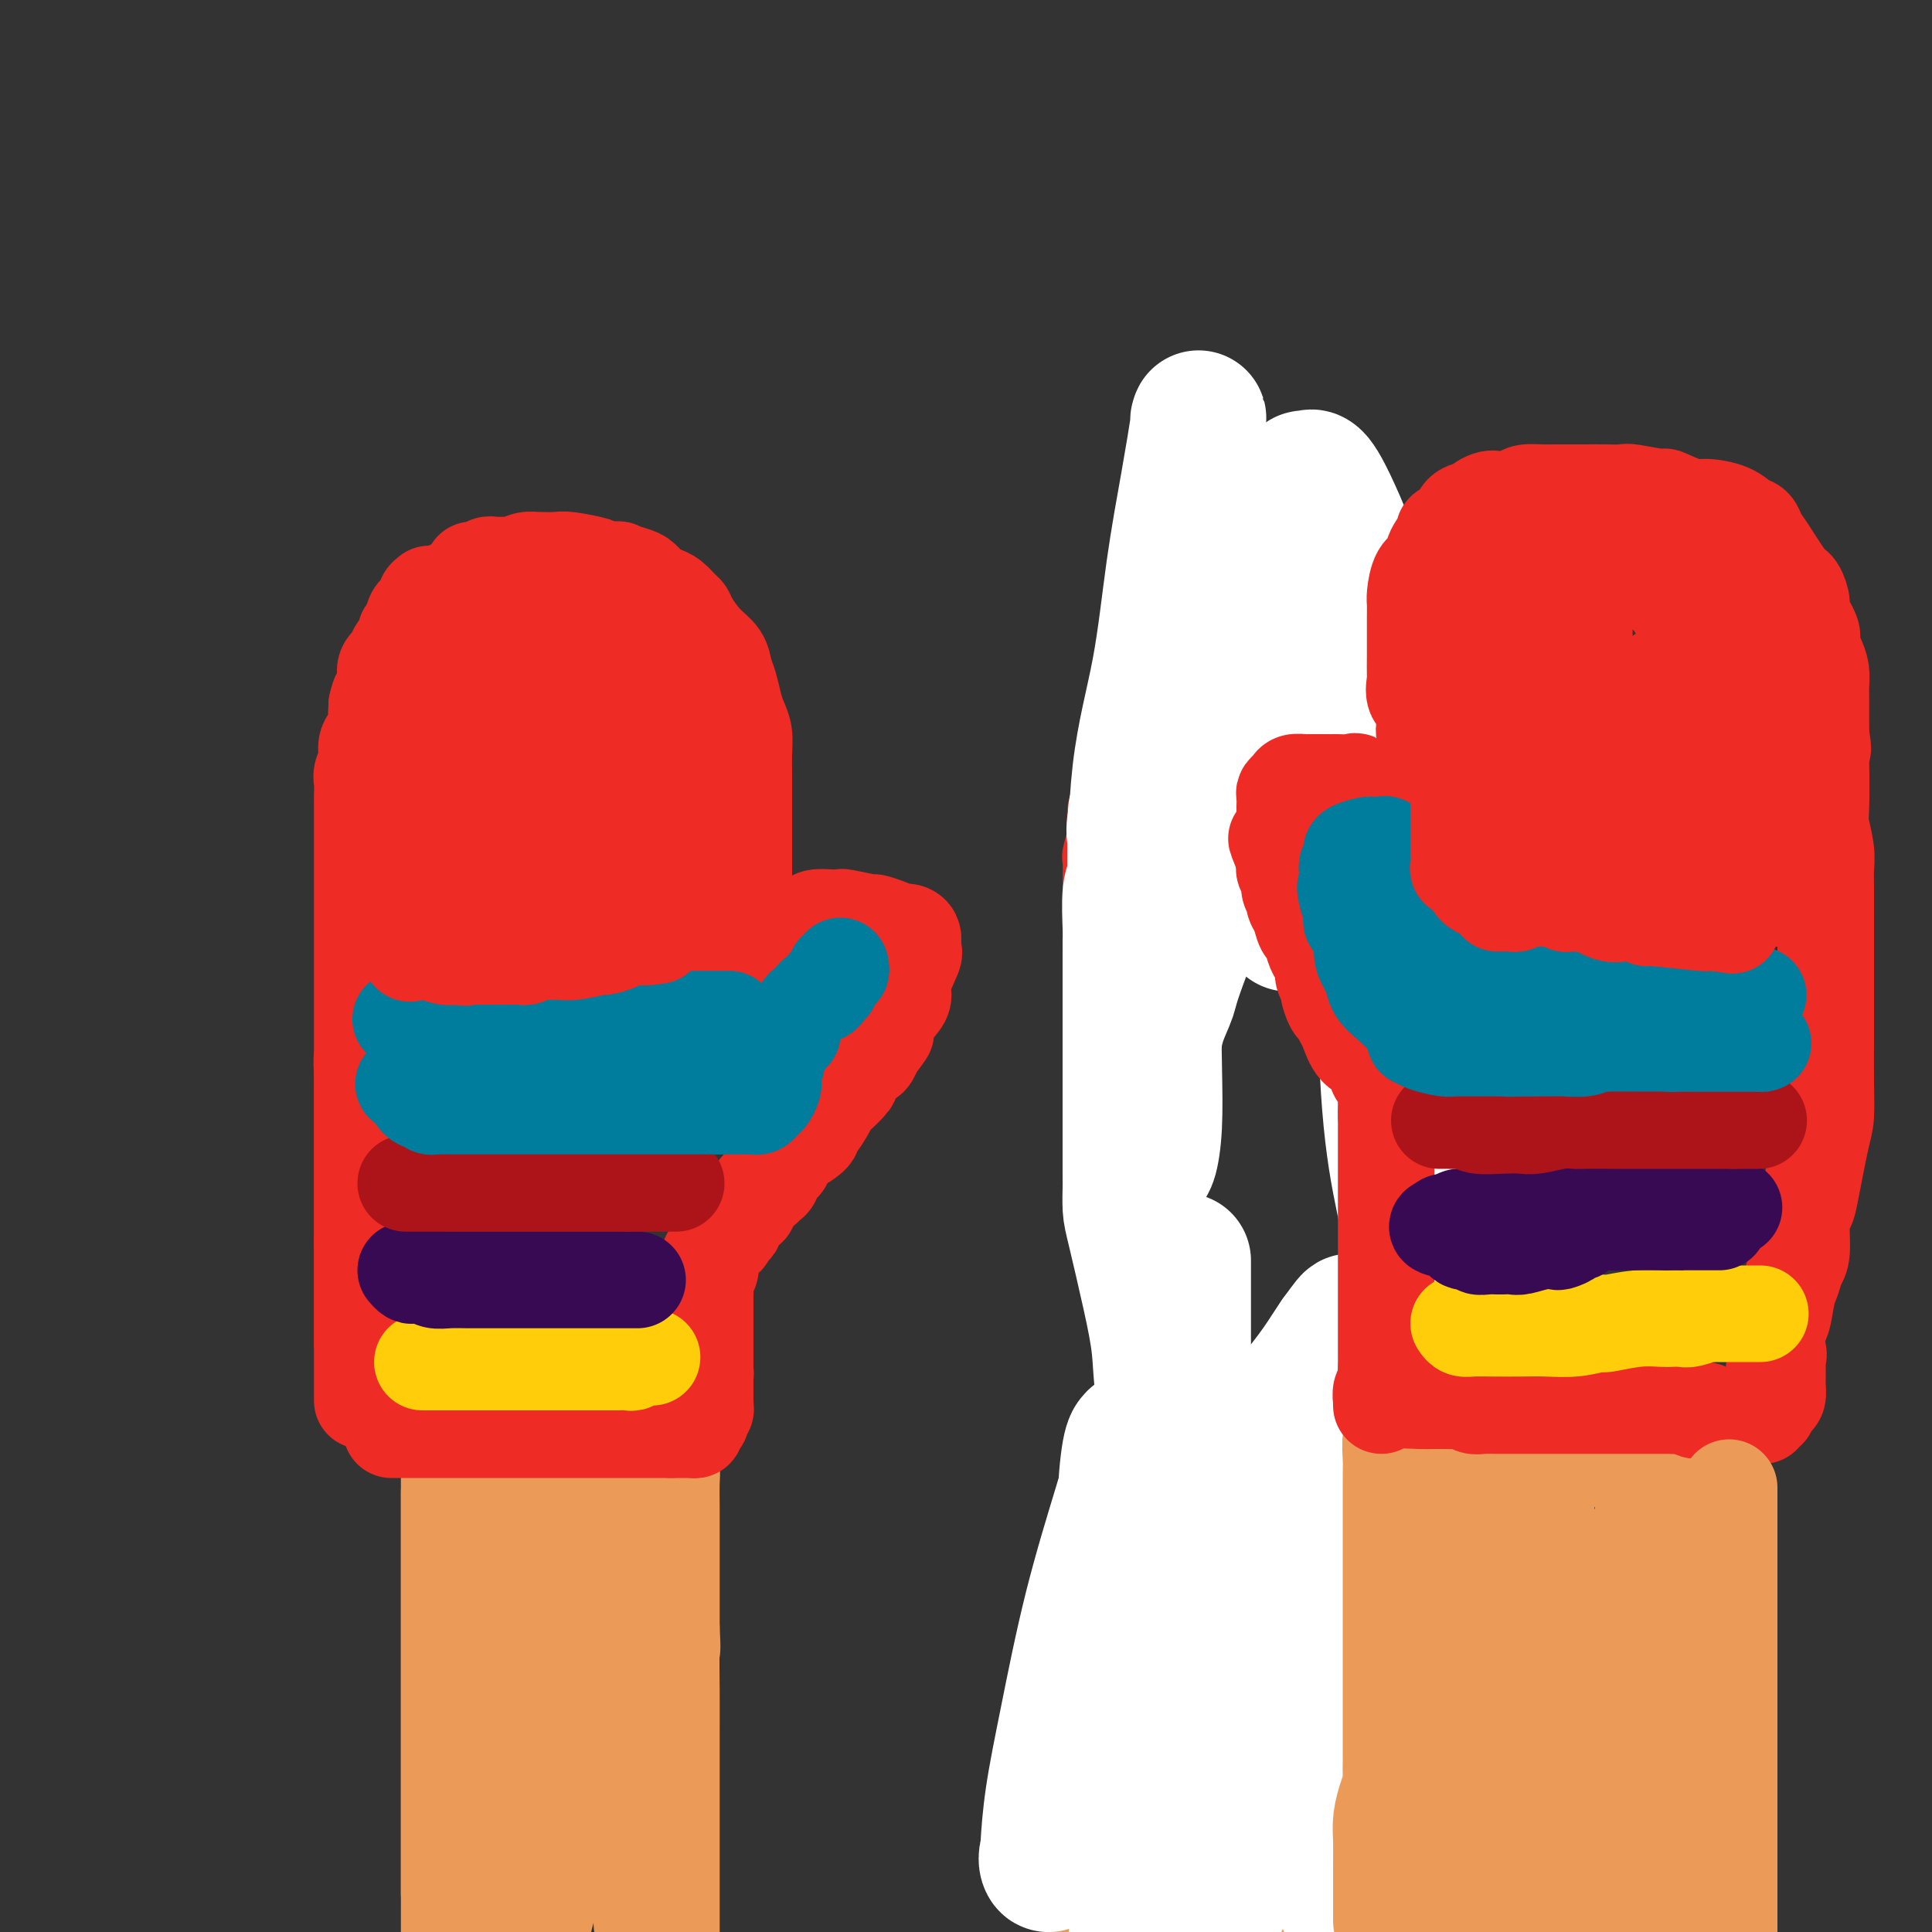 <svg viewBox='0 0 400 400' version='1.1' xmlns='http://www.w3.org/2000/svg' xmlns:xlink='http://www.w3.org/1999/xlink'><rect x="0" y="0" width="400" height="400" fill="#333333" stroke="none"/><g fill='none' stroke='rgb(236,154,87)' stroke-width='20' stroke-linecap='round' stroke-linejoin='round'><path d='M93,392c0.000,-0.510 0.000,-1.019 0,-1c0.000,0.019 0.000,0.567 0,0c0.000,-0.567 0.000,-2.247 0,-4c0.000,-1.753 0.000,-3.577 0,-5c0.000,-1.423 0.000,-2.443 0,-4c0.000,-1.557 0.000,-3.649 0,-5c0.000,-1.351 0.000,-1.961 0,-4c0.000,-2.039 0.000,-5.507 0,-7c0.000,-1.493 0.000,-1.012 0,-2c0.000,-0.988 0.000,-3.445 0,-6c0.000,-2.555 0.000,-5.207 0,-7c0.000,-1.793 0.000,-2.727 0,-4c0.000,-1.273 0.000,-2.885 0,-4c-0.000,-1.115 -0.000,-1.733 0,-3c0.000,-1.267 0.000,-3.182 0,-5c0.000,-1.818 0.000,-3.540 0,-5c0.000,-1.460 0.000,-2.659 0,-4c0.000,-1.341 0.000,-2.823 0,-4c0.000,-1.177 0.000,-2.048 0,-3c0.000,-0.952 0.000,-1.986 0,-3c0.000,-1.014 0.000,-2.007 0,-3'/><path d='M93,309c0.000,-13.122 0.000,-4.426 0,-2c0.000,2.426 0.000,-1.418 0,-3c0.000,-1.582 0.000,-0.903 0,-1c0.000,-0.097 0.000,-0.971 0,-1c0.000,-0.029 0.000,0.788 0,1c0.000,0.212 0.000,-0.182 0,0c0.000,0.182 0.000,0.938 0,2c0.000,1.062 0.000,2.430 0,5c0.000,2.570 0.000,6.342 0,9c0.000,2.658 0.000,4.203 0,6c0.000,1.797 0.000,3.845 0,6c0.000,2.155 0.000,4.416 0,6c-0.000,1.584 -0.000,2.492 0,5c0.000,2.508 0.000,6.615 0,9c0.000,2.385 0.000,3.048 0,5c0.000,1.952 0.000,5.192 0,8c0.000,2.808 0.000,5.185 0,9c0.000,3.815 0.000,9.069 0,11c0.000,1.931 0.000,0.538 0,2c0.000,1.462 0.000,5.778 0,8c0.000,2.222 0.000,2.349 0,3c0.000,0.651 0.000,1.825 0,3'/><path d='M94,395c-0.000,0.768 -0.001,1.536 0,0c0.001,-1.536 0.002,-5.377 0,-9c-0.002,-3.623 -0.009,-7.030 0,-11c0.009,-3.970 0.034,-8.504 0,-12c-0.034,-3.496 -0.125,-5.956 0,-10c0.125,-4.044 0.467,-9.673 1,-14c0.533,-4.327 1.257,-7.353 2,-10c0.743,-2.647 1.505,-4.916 2,-7c0.495,-2.084 0.724,-3.983 1,-5c0.276,-1.017 0.600,-1.151 1,-2c0.400,-0.849 0.877,-2.411 1,-3c0.123,-0.589 -0.107,-0.204 0,0c0.107,0.204 0.550,0.229 1,1c0.450,0.771 0.905,2.290 1,3c0.095,0.710 -0.171,0.612 0,2c0.171,1.388 0.778,4.262 1,7c0.222,2.738 0.060,5.339 0,9c-0.060,3.661 -0.016,8.381 0,13c0.016,4.619 0.004,9.138 0,13c-0.004,3.862 -0.001,7.068 0,10c0.001,2.932 0.000,5.590 0,7c-0.000,1.410 -0.000,1.572 0,2c0.000,0.428 0.000,1.122 0,1c-0.000,-0.122 -0.000,-1.061 0,-2'/><path d='M105,378c0.574,9.382 0.507,-0.163 0,-6c-0.507,-5.837 -1.456,-7.967 -2,-11c-0.544,-3.033 -0.685,-6.971 -1,-10c-0.315,-3.029 -0.804,-5.151 -1,-6c-0.196,-0.849 -0.098,-0.424 0,0'/><path d='M97,303c-0.208,-0.393 -0.417,-0.787 0,-1c0.417,-0.213 1.458,-0.246 2,0c0.542,0.246 0.584,0.770 1,1c0.416,0.230 1.207,0.167 2,0c0.793,-0.167 1.587,-0.437 4,0c2.413,0.437 6.444,1.581 9,2c2.556,0.419 3.635,0.112 5,0c1.365,-0.112 3.014,-0.030 4,0c0.986,0.030 1.310,0.009 2,0c0.690,-0.009 1.747,-0.006 2,0c0.253,0.006 -0.297,0.016 0,0c0.297,-0.016 1.442,-0.057 2,0c0.558,0.057 0.531,0.211 1,0c0.469,-0.211 1.435,-0.789 2,-1c0.565,-0.211 0.728,-0.056 1,0c0.272,0.056 0.651,0.013 1,0c0.349,-0.013 0.668,0.005 1,0c0.332,-0.005 0.677,-0.034 1,0c0.323,0.034 0.622,0.129 1,0c0.378,-0.129 0.833,-0.483 1,0c0.167,0.483 0.045,1.801 0,3c-0.045,1.199 -0.012,2.277 0,5c0.012,2.723 0.003,7.091 0,9c-0.003,1.909 -0.001,1.360 0,3c0.001,1.640 0.000,5.469 0,8c-0.000,2.531 -0.000,3.766 0,5'/><path d='M139,337c0.309,5.868 0.083,4.036 0,5c-0.083,0.964 -0.022,4.722 0,8c0.022,3.278 0.006,6.076 0,9c-0.006,2.924 -0.002,5.974 0,9c0.002,3.026 0.000,6.028 0,9c-0.000,2.972 -0.000,5.916 0,9c0.000,3.084 0.000,6.310 0,9c-0.000,2.690 -0.000,4.845 0,7'/><path d='M135,395c0.182,1.007 0.364,2.014 0,0c-0.364,-2.014 -1.274,-7.049 -2,-11c-0.726,-3.951 -1.266,-6.819 -2,-11c-0.734,-4.181 -1.661,-9.676 -2,-13c-0.339,-3.324 -0.091,-4.476 0,-6c0.091,-1.524 0.024,-3.418 0,-5c-0.024,-1.582 -0.007,-2.851 0,-4c0.007,-1.149 0.002,-2.177 0,-3c-0.002,-0.823 -0.000,-1.443 0,-2c0.000,-0.557 -0.000,-1.053 0,-2c0.000,-0.947 0.001,-2.344 0,-3c-0.001,-0.656 -0.004,-0.571 0,-1c0.004,-0.429 0.015,-1.373 0,-2c-0.015,-0.627 -0.057,-0.937 0,-1c0.057,-0.063 0.211,0.120 0,-1c-0.211,-1.120 -0.789,-3.542 -1,-5c-0.211,-1.458 -0.057,-1.951 0,-3c0.057,-1.049 0.015,-2.654 0,-4c-0.015,-1.346 -0.004,-2.433 0,-3c0.004,-0.567 0.001,-0.614 0,-1c-0.001,-0.386 -0.000,-1.110 0,-1c0.000,0.110 0.000,1.055 0,2'/><path d='M128,315c-1.085,-4.825 -3.298,5.614 -4,10c-0.702,4.386 0.106,2.721 0,4c-0.106,1.279 -1.128,5.503 -2,9c-0.872,3.497 -1.596,6.266 -2,9c-0.404,2.734 -0.489,5.432 -1,8c-0.511,2.568 -1.449,5.006 -2,7c-0.551,1.994 -0.715,3.545 -1,6c-0.285,2.455 -0.692,5.815 -1,10c-0.308,4.185 -0.517,9.196 -1,13c-0.483,3.804 -1.242,6.402 -2,9'/><path d='M111,396c0.000,1.359 0.000,2.717 0,0c-0.000,-2.717 -0.000,-9.510 0,-15c0.000,-5.490 0.000,-9.677 0,-14c-0.000,-4.323 -0.000,-8.782 0,-13c0.000,-4.218 0.000,-8.196 0,-11c-0.000,-2.804 -0.000,-4.436 0,-5c0.000,-0.564 0.000,-0.061 0,0c-0.000,0.061 -0.001,-0.319 0,-1c0.001,-0.681 0.004,-1.662 0,-2c-0.004,-0.338 -0.016,-0.032 0,-1c0.016,-0.968 0.061,-3.208 0,-4c-0.061,-0.792 -0.227,-0.134 0,-1c0.227,-0.866 0.849,-3.254 1,-4c0.151,-0.746 -0.167,0.150 0,0c0.167,-0.150 0.818,-1.344 1,-2c0.182,-0.656 -0.107,-0.772 0,-1c0.107,-0.228 0.610,-0.568 1,-1c0.390,-0.432 0.667,-0.958 1,-2c0.333,-1.042 0.722,-2.601 1,-3c0.278,-0.399 0.445,0.363 1,2c0.555,1.637 1.500,4.149 2,7c0.500,2.851 0.557,6.043 1,9c0.443,2.957 1.273,5.681 2,9c0.727,3.319 1.351,7.234 2,11c0.649,3.766 1.325,7.383 2,11'/><path d='M126,365c1.767,8.987 1.185,6.955 2,10c0.815,3.045 3.027,11.166 4,16c0.973,4.834 0.707,6.381 1,8c0.293,1.619 1.147,3.309 2,5'/><path d='M227,399c-0.121,0.382 -0.243,0.763 0,0c0.243,-0.763 0.850,-2.671 1,-4c0.150,-1.329 -0.156,-2.081 0,-3c0.156,-0.919 0.774,-2.007 1,-3c0.226,-0.993 0.061,-1.891 0,-3c-0.061,-1.109 -0.016,-2.429 0,-4c0.016,-1.571 0.004,-3.395 0,-5c-0.004,-1.605 -0.001,-2.993 0,-4c0.001,-1.007 0.000,-1.634 0,-3c-0.000,-1.366 -0.000,-3.472 0,-5c0.000,-1.528 0.000,-2.476 0,-4c-0.000,-1.524 -0.000,-3.622 0,-5c0.000,-1.378 0.000,-2.036 0,-3c-0.000,-0.964 0.000,-2.234 0,-4c-0.000,-1.766 -0.000,-4.027 0,-6c0.000,-1.973 0.000,-3.659 0,-5c-0.000,-1.341 -0.000,-2.336 0,-3c0.000,-0.664 0.000,-0.996 0,-2c-0.000,-1.004 -0.001,-2.681 0,-5c0.001,-2.319 0.004,-5.279 0,-7c-0.004,-1.721 -0.015,-2.201 0,-3c0.015,-0.799 0.057,-1.916 0,-3c-0.057,-1.084 -0.211,-2.137 0,-3c0.211,-0.863 0.789,-1.538 1,-2c0.211,-0.462 0.057,-0.711 0,-1c-0.057,-0.289 -0.015,-0.616 0,-1c0.015,-0.384 0.004,-0.824 0,-1c-0.004,-0.176 -0.002,-0.088 0,0'/><path d='M230,307c0.624,-14.260 0.684,-3.911 1,0c0.316,3.911 0.889,1.385 2,0c1.111,-1.385 2.760,-1.629 4,-2c1.240,-0.371 2.070,-0.870 3,-1c0.930,-0.130 1.959,0.109 3,0c1.041,-0.109 2.095,-0.565 3,-1c0.905,-0.435 1.661,-0.849 2,-1c0.339,-0.151 0.262,-0.041 1,0c0.738,0.041 2.291,0.011 3,0c0.709,-0.011 0.575,-0.003 1,0c0.425,0.003 1.410,-0.000 2,0c0.590,0.000 0.785,0.004 1,0c0.215,-0.004 0.449,-0.015 1,0c0.551,0.015 1.419,0.057 2,0c0.581,-0.057 0.875,-0.211 2,0c1.125,0.211 3.082,0.789 4,1c0.918,0.211 0.799,0.057 1,0c0.201,-0.057 0.722,-0.015 1,0c0.278,0.015 0.312,0.004 1,0c0.688,-0.004 2.030,-0.001 3,0c0.970,0.001 1.569,0.000 2,0c0.431,-0.000 0.695,-0.000 1,0c0.305,0.000 0.653,0.000 1,0'/><path d='M275,303c4.151,0.171 1.529,0.100 1,0c-0.529,-0.100 1.035,-0.229 2,0c0.965,0.229 1.330,0.817 2,1c0.670,0.183 1.644,-0.037 2,0c0.356,0.037 0.096,0.332 0,1c-0.096,0.668 -0.026,1.709 0,2c0.026,0.291 0.007,-0.167 0,1c-0.007,1.167 -0.002,3.959 0,6c0.002,2.041 0.000,3.330 0,6c-0.000,2.670 0.001,6.721 0,10c-0.001,3.279 -0.003,5.785 0,9c0.003,3.215 0.012,7.138 0,11c-0.012,3.862 -0.046,7.662 0,11c0.046,3.338 0.170,6.213 0,9c-0.170,2.787 -0.634,5.487 -1,8c-0.366,2.513 -0.634,4.838 -1,7c-0.366,2.162 -0.829,4.159 -1,6c-0.171,1.841 -0.049,3.526 0,5c0.049,1.474 0.024,2.737 0,4'/><path d='M272,395c0.008,0.553 0.016,1.106 0,0c-0.016,-1.106 -0.057,-3.873 -1,-9c-0.943,-5.127 -2.789,-12.616 -4,-18c-1.211,-5.384 -1.789,-8.664 -2,-12c-0.211,-3.336 -0.057,-6.730 0,-10c0.057,-3.270 0.015,-6.417 0,-9c-0.015,-2.583 -0.005,-4.604 0,-6c0.005,-1.396 0.005,-2.168 0,-3c-0.005,-0.832 -0.014,-1.723 0,-2c0.014,-0.277 0.052,0.060 0,1c-0.052,0.940 -0.192,2.483 -1,5c-0.808,2.517 -2.282,6.007 -4,11c-1.718,4.993 -3.679,11.490 -5,17c-1.321,5.510 -2.000,10.035 -3,14c-1.000,3.965 -2.320,7.372 -3,10c-0.680,2.628 -0.722,4.477 -1,6c-0.278,1.523 -0.794,2.721 -1,3c-0.206,0.279 -0.103,-0.360 0,-1'/><path d='M247,392c-3.014,9.859 -1.548,2.505 -1,0c0.548,-2.505 0.178,-0.163 0,-3c-0.178,-2.837 -0.163,-10.854 0,-17c0.163,-6.146 0.474,-10.421 0,-14c-0.474,-3.579 -1.735,-6.464 -2,-9c-0.265,-2.536 0.465,-4.725 0,-7c-0.465,-2.275 -2.123,-4.638 -3,-6c-0.877,-1.362 -0.971,-1.723 -1,-2c-0.029,-0.277 0.007,-0.471 0,-1c-0.007,-0.529 -0.057,-1.394 0,-2c0.057,-0.606 0.221,-0.955 0,-1c-0.221,-0.045 -0.829,0.212 -1,0c-0.171,-0.212 0.094,-0.892 0,-1c-0.094,-0.108 -0.547,0.358 -1,0c-0.453,-0.358 -0.906,-1.540 -1,-2c-0.094,-0.460 0.171,-0.197 0,-1c-0.171,-0.803 -0.778,-2.673 -1,-4c-0.222,-1.327 -0.059,-2.113 0,-3c0.059,-0.887 0.016,-1.876 0,-3c-0.016,-1.124 -0.004,-2.385 0,-4c0.004,-1.615 -0.000,-3.585 0,-5c0.000,-1.415 0.006,-2.274 0,-3c-0.006,-0.726 -0.022,-1.318 0,-2c0.022,-0.682 0.083,-1.453 0,-2c-0.083,-0.547 -0.309,-0.871 0,-1c0.309,-0.129 1.155,-0.065 2,0'/><path d='M238,299c0.651,-3.542 1.278,-0.896 2,0c0.722,0.896 1.540,0.044 3,0c1.460,-0.044 3.561,0.720 5,1c1.439,0.280 2.217,0.075 3,0c0.783,-0.075 1.572,-0.020 2,0c0.428,0.020 0.497,0.005 1,0c0.503,-0.005 1.442,-0.001 2,0c0.558,0.001 0.737,0.000 2,0c1.263,-0.000 3.612,0.000 5,0c1.388,-0.000 1.815,-0.002 3,0c1.185,0.002 3.127,0.007 4,0c0.873,-0.007 0.677,-0.026 1,0c0.323,0.026 1.165,0.096 2,0c0.835,-0.096 1.662,-0.359 2,0c0.338,0.359 0.188,1.338 0,2c-0.188,0.662 -0.415,1.006 -1,2c-0.585,0.994 -1.530,2.639 -3,5c-1.470,2.361 -3.465,5.438 -5,9c-1.535,3.562 -2.611,7.609 -4,11c-1.389,3.391 -3.091,6.126 -4,9c-0.909,2.874 -1.025,5.886 -1,8c0.025,2.114 0.192,3.330 0,4c-0.192,0.670 -0.744,0.796 -1,2c-0.256,1.204 -0.216,3.487 0,1c0.216,-2.487 0.608,-9.743 1,-17'/><path d='M257,336c0.837,-6.888 2.431,-15.606 3,-19c0.569,-3.394 0.115,-1.462 0,-1c-0.115,0.462 0.109,-0.545 0,-1c-0.109,-0.455 -0.551,-0.357 -1,0c-0.449,0.357 -0.905,0.972 -1,1c-0.095,0.028 0.171,-0.531 0,0c-0.171,0.531 -0.778,2.151 -1,4c-0.222,1.849 -0.060,3.928 0,7c0.060,3.072 0.016,7.137 0,11c-0.016,3.863 -0.004,7.525 0,11c0.004,3.475 0.001,6.764 0,10c-0.001,3.236 -0.000,6.420 0,9c0.000,2.580 -0.000,4.558 0,6c0.000,1.442 0.000,2.350 0,3c-0.000,0.650 -0.002,1.043 0,1c0.002,-0.043 0.006,-0.523 0,-1c-0.006,-0.477 -0.021,-0.950 0,-4c0.021,-3.050 0.079,-8.675 0,-13c-0.079,-4.325 -0.294,-7.350 -1,-11c-0.706,-3.650 -1.902,-7.925 -3,-12c-1.098,-4.075 -2.098,-7.951 -3,-11c-0.902,-3.049 -1.706,-5.271 -2,-6c-0.294,-0.729 -0.079,0.034 0,0c0.079,-0.034 0.023,-0.867 0,-1c-0.023,-0.133 -0.011,0.433 0,1'/><path d='M248,320c-1.259,-4.841 -0.406,-2.442 0,0c0.406,2.442 0.366,4.929 1,8c0.634,3.071 1.944,6.726 3,12c1.056,5.274 1.860,12.168 3,18c1.140,5.832 2.618,10.601 4,15c1.382,4.399 2.669,8.426 3,12c0.331,3.574 -0.296,6.693 0,9c0.296,2.307 1.513,3.802 2,5c0.487,1.198 0.243,2.099 0,3'/></g>
<g fill='none' stroke='rgb(238,43,36)' stroke-width='20' stroke-linecap='round' stroke-linejoin='round'><path d='M81,296c0.430,0.000 0.860,0.000 2,0c1.140,0.000 2.992,0.000 4,0c1.008,0.000 1.174,0.000 2,0c0.826,0.000 2.313,0.000 3,0c0.687,0.000 0.573,0.000 1,0c0.427,0.000 1.393,0.000 2,0c0.607,0.000 0.854,0.000 2,0c1.146,0.000 3.192,0.000 4,0c0.808,0.000 0.379,0.000 1,0c0.621,0.000 2.293,0.000 3,0c0.707,0.000 0.449,0.000 1,0c0.551,0.000 1.912,0.000 3,0c1.088,-0.000 1.905,-0.000 2,0c0.095,0.000 -0.532,0.000 0,0c0.532,0.000 2.221,0.000 3,0c0.779,0.000 0.647,-0.000 1,0c0.353,0.000 1.190,0.000 2,0c0.810,0.000 1.592,-0.000 2,0c0.408,0.000 0.441,0.000 1,0c0.559,0.000 1.645,-0.000 3,0c1.355,0.000 2.979,0.000 4,0c1.021,0.000 1.438,-0.000 2,0c0.562,0.000 1.268,0.000 2,0c0.732,0.000 1.492,-0.000 2,0c0.508,0.000 0.766,0.000 1,0c0.234,0.000 0.444,-0.000 1,0c0.556,0.000 1.457,0.000 2,0c0.543,0.000 0.726,0.000 1,0c0.274,0.000 0.637,0.000 1,0'/><path d='M139,296c9.152,0.000 3.031,0.001 1,0c-2.031,-0.001 0.029,-0.003 1,0c0.971,0.003 0.852,0.011 1,0c0.148,-0.011 0.562,-0.041 1,0c0.438,0.041 0.901,0.152 1,0c0.099,-0.152 -0.166,-0.565 0,-1c0.166,-0.435 0.762,-0.890 1,-1c0.238,-0.110 0.116,0.124 0,0c-0.116,-0.124 -0.227,-0.607 0,-1c0.227,-0.393 0.793,-0.697 1,-1c0.207,-0.303 0.055,-0.605 0,-1c-0.055,-0.395 -0.015,-0.883 0,-1c0.015,-0.117 0.004,0.137 0,0c-0.004,-0.137 -0.001,-0.666 0,-1c0.001,-0.334 0.000,-0.475 0,-1c-0.000,-0.525 -0.000,-1.436 0,-2c0.000,-0.564 0.000,-0.782 0,-1'/><path d='M146,285c0.155,-1.344 0.041,-0.206 0,0c-0.041,0.206 -0.011,-0.522 0,-1c0.011,-0.478 0.003,-0.708 0,-1c-0.003,-0.292 -0.001,-0.647 0,-1c0.001,-0.353 0.000,-0.705 0,-1c-0.000,-0.295 -0.000,-0.535 0,-1c0.000,-0.465 0.000,-1.157 0,-2c-0.000,-0.843 -0.000,-1.837 0,-2c0.000,-0.163 0.000,0.504 0,0c-0.000,-0.504 -0.000,-2.180 0,-3c0.000,-0.820 0.000,-0.786 0,-1c-0.000,-0.214 -0.001,-0.677 0,-1c0.001,-0.323 0.004,-0.505 0,-1c-0.004,-0.495 -0.015,-1.302 0,-2c0.015,-0.698 0.055,-1.286 0,-2c-0.055,-0.714 -0.207,-1.553 0,-2c0.207,-0.447 0.773,-0.501 1,-1c0.227,-0.499 0.116,-1.443 0,-2c-0.116,-0.557 -0.237,-0.727 0,-1c0.237,-0.273 0.833,-0.651 1,-1c0.167,-0.349 -0.095,-0.671 0,-1c0.095,-0.329 0.548,-0.664 1,-1'/><path d='M149,257c0.646,-4.510 0.761,-1.786 1,-1c0.239,0.786 0.602,-0.367 1,-1c0.398,-0.633 0.832,-0.747 1,-1c0.168,-0.253 0.068,-0.646 0,-1c-0.068,-0.354 -0.106,-0.671 0,-1c0.106,-0.329 0.357,-0.670 1,-1c0.643,-0.330 1.678,-0.648 2,-1c0.322,-0.352 -0.068,-0.739 0,-1c0.068,-0.261 0.596,-0.396 1,-1c0.404,-0.604 0.686,-1.676 1,-2c0.314,-0.324 0.662,0.100 1,0c0.338,-0.100 0.668,-0.726 1,-1c0.332,-0.274 0.667,-0.197 1,-1c0.333,-0.803 0.664,-2.487 1,-3c0.336,-0.513 0.676,0.143 1,0c0.324,-0.143 0.633,-1.085 1,-2c0.367,-0.915 0.794,-1.801 1,-2c0.206,-0.199 0.191,0.291 1,0c0.809,-0.291 2.441,-1.364 3,-2c0.559,-0.636 0.045,-0.837 0,-1c-0.045,-0.163 0.378,-0.289 1,-1c0.622,-0.711 1.443,-2.006 2,-3c0.557,-0.994 0.850,-1.688 1,-2c0.150,-0.312 0.159,-0.242 1,-1c0.841,-0.758 2.516,-2.345 3,-3c0.484,-0.655 -0.221,-0.377 0,-1c0.221,-0.623 1.369,-2.146 2,-3c0.631,-0.854 0.747,-1.038 1,-1c0.253,0.038 0.644,0.296 1,0c0.356,-0.296 0.678,-1.148 1,-2'/><path d='M181,217c4.904,-6.339 1.163,-2.188 0,-1c-1.163,1.188 0.253,-0.588 1,-2c0.747,-1.412 0.825,-2.462 1,-3c0.175,-0.538 0.447,-0.565 1,-1c0.553,-0.435 1.388,-1.279 2,-2c0.612,-0.721 1.001,-1.321 1,-2c-0.001,-0.679 -0.393,-1.439 0,-3c0.393,-1.561 1.570,-3.924 2,-5c0.430,-1.076 0.114,-0.867 0,-1c-0.114,-0.133 -0.024,-0.610 0,-1c0.024,-0.390 -0.017,-0.692 0,-1c0.017,-0.308 0.091,-0.621 0,-1c-0.091,-0.379 -0.348,-0.824 -1,-1c-0.652,-0.176 -1.701,-0.085 -2,0c-0.299,0.085 0.150,0.163 0,0c-0.150,-0.163 -0.901,-0.565 -2,-1c-1.099,-0.435 -2.547,-0.901 -3,-1c-0.453,-0.099 0.088,0.170 -1,0c-1.088,-0.170 -3.805,-0.778 -5,-1c-1.195,-0.222 -0.870,-0.056 -1,0c-0.130,0.056 -0.717,0.004 -1,0c-0.283,-0.004 -0.261,0.040 -1,0c-0.739,-0.040 -2.239,-0.162 -3,0c-0.761,0.162 -0.784,0.610 -1,1c-0.216,0.390 -0.625,0.723 -1,1c-0.375,0.277 -0.716,0.498 -1,1c-0.284,0.502 -0.510,1.286 -1,2c-0.490,0.714 -1.245,1.357 -2,2'/><path d='M163,197c-1.046,1.432 -0.662,1.514 -1,2c-0.338,0.486 -1.400,1.378 -2,2c-0.600,0.622 -0.739,0.975 -1,1c-0.261,0.025 -0.645,-0.277 -1,0c-0.355,0.277 -0.683,1.135 -1,2c-0.317,0.865 -0.624,1.737 -1,2c-0.376,0.263 -0.822,-0.084 -1,0c-0.178,0.084 -0.089,0.598 0,1c0.089,0.402 0.178,0.690 0,1c-0.178,0.310 -0.622,0.640 -1,1c-0.378,0.360 -0.690,0.749 -1,1c-0.310,0.251 -0.619,0.363 -1,1c-0.381,0.637 -0.834,1.798 -1,2c-0.166,0.202 -0.045,-0.555 0,-1c0.045,-0.445 0.012,-0.576 0,-1c-0.012,-0.424 -0.004,-1.139 0,-3c0.004,-1.861 0.005,-4.869 0,-6c-0.005,-1.131 -0.015,-0.386 0,-1c0.015,-0.614 0.056,-2.587 0,-4c-0.056,-1.413 -0.207,-2.265 0,-3c0.207,-0.735 0.774,-1.353 1,-2c0.226,-0.647 0.113,-1.324 0,-2'/><path d='M152,190c0.453,-3.387 1.585,-1.354 2,-1c0.415,0.354 0.111,-0.971 0,-2c-0.111,-1.029 -0.030,-1.762 0,-3c0.030,-1.238 0.008,-2.979 0,-4c-0.008,-1.021 -0.002,-1.321 0,-2c0.002,-0.679 0.001,-1.738 0,-3c-0.001,-1.262 -0.000,-2.728 0,-4c0.000,-1.272 0.001,-2.350 0,-4c-0.001,-1.650 -0.003,-3.873 0,-5c0.003,-1.127 0.012,-1.157 0,-2c-0.012,-0.843 -0.045,-2.498 0,-4c0.045,-1.502 0.166,-2.853 0,-4c-0.166,-1.147 -0.620,-2.092 -1,-3c-0.380,-0.908 -0.685,-1.778 -1,-3c-0.315,-1.222 -0.641,-2.796 -1,-4c-0.359,-1.204 -0.751,-2.039 -1,-3c-0.249,-0.961 -0.356,-2.049 -1,-3c-0.644,-0.951 -1.825,-1.764 -3,-3c-1.175,-1.236 -2.345,-2.895 -3,-4c-0.655,-1.105 -0.794,-1.657 -1,-2c-0.206,-0.343 -0.478,-0.477 -1,-1c-0.522,-0.523 -1.293,-1.435 -2,-2c-0.707,-0.565 -1.350,-0.782 -2,-1c-0.650,-0.218 -1.306,-0.437 -2,-1c-0.694,-0.563 -1.426,-1.471 -2,-2c-0.574,-0.529 -0.991,-0.678 -2,-1c-1.009,-0.322 -2.611,-0.818 -3,-1c-0.389,-0.182 0.434,-0.049 0,0c-0.434,0.049 -2.124,0.014 -3,0c-0.876,-0.014 -0.938,-0.007 -1,0'/><path d='M124,118c-2.281,-1.094 -0.482,-0.829 -1,-1c-0.518,-0.171 -3.353,-0.778 -5,-1c-1.647,-0.222 -2.107,-0.060 -3,0c-0.893,0.060 -2.218,0.019 -3,0c-0.782,-0.019 -1.020,-0.017 -1,0c0.020,0.017 0.300,0.049 0,0c-0.300,-0.049 -1.179,-0.178 -2,0c-0.821,0.178 -1.583,0.664 -2,1c-0.417,0.336 -0.489,0.522 -1,1c-0.511,0.478 -1.460,1.248 -2,2c-0.540,0.752 -0.672,1.486 -1,2c-0.328,0.514 -0.851,0.807 -1,1c-0.149,0.193 0.077,0.285 0,1c-0.077,0.715 -0.458,2.052 -1,3c-0.542,0.948 -1.245,1.507 -2,2c-0.755,0.493 -1.564,0.921 -2,2c-0.436,1.079 -0.501,2.808 -1,4c-0.499,1.192 -1.434,1.845 -2,3c-0.566,1.155 -0.765,2.811 -1,4c-0.235,1.189 -0.506,1.911 -1,3c-0.494,1.089 -1.212,2.544 -2,4c-0.788,1.456 -1.646,2.912 -2,4c-0.354,1.088 -0.203,1.809 0,3c0.203,1.191 0.457,2.854 0,5c-0.457,2.146 -1.625,4.776 -2,6c-0.375,1.224 0.044,1.044 0,2c-0.044,0.956 -0.550,3.049 -1,4c-0.450,0.951 -0.842,0.760 -1,2c-0.158,1.240 -0.081,3.911 0,5c0.081,1.089 0.166,0.597 0,1c-0.166,0.403 -0.583,1.702 -1,3'/><path d='M83,184c-1.011,4.840 -1.040,1.440 -1,1c0.040,-0.440 0.147,2.081 0,4c-0.147,1.919 -0.550,3.236 -1,4c-0.450,0.764 -0.947,0.975 -1,2c-0.053,1.025 0.339,2.864 0,5c-0.339,2.136 -1.410,4.569 -2,6c-0.590,1.431 -0.698,1.859 -1,3c-0.302,1.141 -0.799,2.993 -1,4c-0.201,1.007 -0.106,1.168 0,2c0.106,0.832 0.225,2.335 0,3c-0.225,0.665 -0.792,0.492 -1,1c-0.208,0.508 -0.056,1.696 0,3c0.056,1.304 0.015,2.723 0,4c-0.015,1.277 -0.004,2.410 0,4c0.004,1.590 0.001,3.636 0,5c-0.001,1.364 -0.000,2.045 0,3c0.000,0.955 0.000,2.184 0,3c-0.000,0.816 -0.000,1.219 0,2c0.000,0.781 0.000,1.939 0,3c-0.000,1.061 -0.000,2.025 0,3c0.000,0.975 0.000,1.960 0,3c-0.000,1.040 -0.000,2.135 0,3c0.000,0.865 0.000,1.499 0,2c-0.000,0.501 -0.000,0.869 0,2c0.000,1.131 0.000,3.026 0,4c-0.000,0.974 -0.000,1.027 0,2c0.000,0.973 0.000,2.866 0,4c-0.000,1.134 -0.000,1.510 0,2c0.000,0.490 0.000,1.093 0,2c-0.000,0.907 -0.000,2.116 0,3c0.000,0.884 0.000,1.442 0,2'/><path d='M75,278c0.000,9.319 0.000,4.615 0,3c0.000,-1.615 0.000,-0.142 0,1c0.000,1.142 0.000,1.952 0,3c-0.000,1.048 0.000,2.333 0,3c0.000,0.667 0.000,0.716 0,1c0.000,0.284 0.000,0.803 0,1c0.000,0.197 0.000,0.073 0,0c0.000,-0.073 -0.000,-0.096 0,-1c0.000,-0.904 0.000,-2.689 0,-4c0.000,-1.311 0.000,-2.149 0,-3c0.000,-0.851 0.000,-1.715 0,-3c0.000,-1.285 0.000,-2.991 0,-5c0.000,-2.009 -0.000,-4.322 0,-6c0.000,-1.678 0.000,-2.721 0,-4c0.000,-1.279 0.000,-2.794 0,-4c0.000,-1.206 0.000,-2.103 0,-3'/><path d='M75,257c0.000,-5.307 0.000,-3.073 0,-3c0.000,0.073 -0.000,-2.013 0,-4c0.000,-1.987 0.000,-3.875 0,-5c-0.000,-1.125 -0.000,-1.486 0,-2c0.000,-0.514 0.000,-1.182 0,-3c-0.000,-1.818 -0.000,-4.785 0,-7c0.000,-2.215 0.000,-3.676 0,-5c-0.000,-1.324 -0.000,-2.509 0,-4c0.000,-1.491 0.000,-3.286 0,-5c-0.000,-1.714 -0.000,-3.347 0,-5c0.000,-1.653 0.000,-3.324 0,-5c-0.000,-1.676 -0.000,-3.355 0,-5c0.000,-1.645 0.000,-3.255 0,-5c-0.000,-1.745 -0.000,-3.625 0,-5c0.000,-1.375 0.000,-2.245 0,-3c-0.000,-0.755 -0.000,-1.396 0,-3c0.000,-1.604 0.000,-4.173 0,-6c-0.000,-1.827 -0.000,-2.912 0,-4c0.000,-1.088 0.000,-2.179 0,-3c-0.000,-0.821 -0.000,-1.374 0,-2c0.000,-0.626 0.000,-1.326 0,-2c-0.000,-0.674 -0.001,-1.320 0,-2c0.001,-0.680 0.005,-1.392 0,-2c-0.005,-0.608 -0.017,-1.110 0,-2c0.017,-0.890 0.065,-2.168 0,-3c-0.065,-0.832 -0.242,-1.219 0,-2c0.242,-0.781 0.902,-1.955 1,-3c0.098,-1.045 -0.365,-1.961 0,-3c0.365,-1.039 1.560,-2.203 2,-3c0.440,-0.797 0.126,-1.228 0,-2c-0.126,-0.772 -0.063,-1.886 0,-3'/><path d='M78,146c0.632,-2.833 0.713,-1.915 1,-2c0.287,-0.085 0.779,-1.172 1,-2c0.221,-0.828 0.172,-1.395 0,-2c-0.172,-0.605 -0.468,-1.248 0,-2c0.468,-0.752 1.698,-1.614 2,-2c0.302,-0.386 -0.324,-0.296 0,-1c0.324,-0.704 1.597,-2.201 2,-3c0.403,-0.799 -0.065,-0.900 0,-1c0.065,-0.100 0.663,-0.199 1,-1c0.337,-0.801 0.414,-2.306 1,-3c0.586,-0.694 1.680,-0.579 2,-1c0.320,-0.421 -0.136,-1.380 0,-2c0.136,-0.620 0.863,-0.902 1,-1c0.137,-0.098 -0.314,-0.012 0,0c0.314,0.012 1.395,-0.049 2,0c0.605,0.049 0.736,0.209 1,0c0.264,-0.209 0.663,-0.788 1,-1c0.337,-0.212 0.611,-0.056 1,0c0.389,0.056 0.891,0.014 2,0c1.109,-0.014 2.825,0.000 4,0c1.175,-0.000 1.811,-0.014 3,0c1.189,0.014 2.933,0.057 5,0c2.067,-0.057 4.458,-0.212 6,0c1.542,0.212 2.234,0.792 3,1c0.766,0.208 1.604,0.045 2,0c0.396,-0.045 0.348,0.029 1,0c0.652,-0.029 2.003,-0.163 3,0c0.997,0.163 1.638,0.621 2,1c0.362,0.379 0.444,0.679 1,1c0.556,0.321 1.588,0.663 2,1c0.412,0.337 0.206,0.668 0,1'/><path d='M128,127c2.360,0.741 1.259,0.094 1,0c-0.259,-0.094 0.323,0.367 1,1c0.677,0.633 1.449,1.440 2,2c0.551,0.560 0.879,0.875 1,1c0.121,0.125 0.033,0.062 0,0c-0.033,-0.062 -0.012,-0.122 0,-1c0.012,-0.878 0.014,-2.575 0,-3c-0.014,-0.425 -0.046,0.421 0,0c0.046,-0.421 0.168,-2.111 0,-3c-0.168,-0.889 -0.626,-0.978 -1,-1c-0.374,-0.022 -0.662,0.023 -1,0c-0.338,-0.023 -0.725,-0.115 -1,0c-0.275,0.115 -0.437,0.437 -1,0c-0.563,-0.437 -1.527,-1.634 -2,-2c-0.473,-0.366 -0.455,0.099 -1,0c-0.545,-0.099 -1.654,-0.761 -2,-1c-0.346,-0.239 0.072,-0.054 0,0c-0.072,0.054 -0.635,-0.024 -1,0c-0.365,0.024 -0.533,0.150 -1,0c-0.467,-0.150 -1.234,-0.575 -2,-1'/><path d='M120,119c-2.129,-0.713 -0.952,0.005 -1,0c-0.048,-0.005 -1.322,-0.734 -2,-1c-0.678,-0.266 -0.761,-0.070 -1,0c-0.239,0.070 -0.635,0.015 -1,0c-0.365,-0.015 -0.697,0.010 -1,0c-0.303,-0.010 -0.575,-0.055 -1,0c-0.425,0.055 -1.003,0.211 -2,0c-0.997,-0.211 -2.415,-0.789 -3,-1c-0.585,-0.211 -0.338,-0.056 -1,0c-0.662,0.056 -2.233,0.014 -3,0c-0.767,-0.014 -0.729,-0.000 -1,0c-0.271,0.000 -0.851,-0.014 -1,0c-0.149,0.014 0.132,0.056 0,0c-0.132,-0.056 -0.676,-0.211 -1,0c-0.324,0.211 -0.427,0.789 -1,1c-0.573,0.211 -1.616,0.057 -2,0c-0.384,-0.057 -0.110,-0.016 0,0c0.110,0.016 0.055,0.008 0,0'/><path d='M293,307c0.016,0.164 0.033,0.328 0,0c-0.033,-0.328 -0.115,-1.147 0,-2c0.115,-0.853 0.426,-1.740 1,-3c0.574,-1.260 1.412,-2.893 2,-4c0.588,-1.107 0.927,-1.689 1,-3c0.073,-1.311 -0.121,-3.351 0,-5c0.121,-1.649 0.558,-2.907 1,-4c0.442,-1.093 0.888,-2.022 1,-3c0.112,-0.978 -0.110,-2.005 0,-3c0.110,-0.995 0.551,-1.957 1,-3c0.449,-1.043 0.905,-2.165 1,-3c0.095,-0.835 -0.171,-1.382 0,-3c0.171,-1.618 0.778,-4.309 1,-6c0.222,-1.691 0.060,-2.384 0,-3c-0.060,-0.616 -0.016,-1.155 0,-2c0.016,-0.845 0.004,-1.997 0,-3c-0.004,-1.003 -0.001,-1.856 0,-3c0.001,-1.144 0.000,-2.579 0,-4c-0.000,-1.421 -0.000,-2.829 0,-4c0.000,-1.171 0.000,-2.105 0,-3c-0.000,-0.895 -0.000,-1.749 0,-3c0.000,-1.251 0.000,-2.897 0,-4c-0.000,-1.103 -0.000,-1.663 0,-3c0.000,-1.337 0.000,-3.452 0,-5c-0.000,-1.548 -0.000,-2.528 0,-4c0.000,-1.472 0.000,-3.437 0,-5c-0.000,-1.563 -0.000,-2.726 0,-4c0.000,-1.274 0.000,-2.661 0,-4c-0.000,-1.339 -0.000,-2.630 0,-4c0.000,-1.370 0.000,-2.820 0,-4c-0.000,-1.180 -0.000,-2.090 0,-3'/><path d='M302,200c0.000,-11.057 0.000,-6.198 0,-5c-0.000,1.198 -0.000,-1.265 0,-4c0.000,-2.735 0.000,-5.743 0,-7c-0.000,-1.257 -0.000,-0.765 0,-1c0.000,-0.235 0.001,-1.197 0,-3c-0.001,-1.803 -0.003,-4.446 0,-6c0.003,-1.554 0.012,-2.018 0,-3c-0.012,-0.982 -0.045,-2.483 0,-4c0.045,-1.517 0.167,-3.052 0,-4c-0.167,-0.948 -0.625,-1.311 -1,-2c-0.375,-0.689 -0.668,-1.706 -1,-3c-0.332,-1.294 -0.704,-2.866 -1,-4c-0.296,-1.134 -0.515,-1.829 -1,-3c-0.485,-1.171 -1.234,-2.818 -2,-4c-0.766,-1.182 -1.547,-1.898 -2,-3c-0.453,-1.102 -0.579,-2.589 -1,-4c-0.421,-1.411 -1.138,-2.747 -2,-4c-0.862,-1.253 -1.868,-2.421 -3,-4c-1.132,-1.579 -2.390,-3.567 -3,-5c-0.610,-1.433 -0.572,-2.312 -1,-3c-0.428,-0.688 -1.322,-1.186 -2,-2c-0.678,-0.814 -1.141,-1.945 -2,-3c-0.859,-1.055 -2.114,-2.034 -3,-3c-0.886,-0.966 -1.403,-1.918 -2,-3c-0.597,-1.082 -1.274,-2.294 -2,-3c-0.726,-0.706 -1.503,-0.906 -2,-1c-0.497,-0.094 -0.716,-0.080 -1,0c-0.284,0.080 -0.633,0.228 -1,0c-0.367,-0.228 -0.753,-0.831 -1,-1c-0.247,-0.169 -0.356,0.094 -1,0c-0.644,-0.094 -1.822,-0.547 -3,-1'/><path d='M264,107c-1.552,-0.464 -0.932,-0.126 -1,0c-0.068,0.126 -0.824,0.038 -1,0c-0.176,-0.038 0.226,-0.025 0,0c-0.226,0.025 -1.082,0.063 -2,0c-0.918,-0.063 -1.899,-0.228 -3,0c-1.101,0.228 -2.323,0.849 -3,1c-0.677,0.151 -0.811,-0.168 -1,0c-0.189,0.168 -0.434,0.822 -1,1c-0.566,0.178 -1.452,-0.120 -2,0c-0.548,0.120 -0.759,0.657 -1,1c-0.241,0.343 -0.513,0.491 -1,1c-0.487,0.509 -1.188,1.379 -2,2c-0.812,0.621 -1.733,0.993 -2,1c-0.267,0.007 0.121,-0.353 0,0c-0.121,0.353 -0.749,1.417 -1,2c-0.251,0.583 -0.123,0.685 0,1c0.123,0.315 0.243,0.844 0,1c-0.243,0.156 -0.849,-0.062 -1,0c-0.151,0.062 0.152,0.402 0,1c-0.152,0.598 -0.759,1.454 -1,2c-0.241,0.546 -0.117,0.784 0,1c0.117,0.216 0.228,0.412 0,1c-0.228,0.588 -0.796,1.568 -1,2c-0.204,0.432 -0.044,0.315 0,1c0.044,0.685 -0.030,2.173 0,3c0.030,0.827 0.162,0.992 0,2c-0.162,1.008 -0.618,2.859 -1,4c-0.382,1.141 -0.691,1.570 -1,2'/><path d='M238,137c-1.017,4.174 -1.061,4.108 -1,4c0.061,-0.108 0.227,-0.259 0,1c-0.227,1.259 -0.848,3.928 -1,5c-0.152,1.072 0.166,0.549 0,1c-0.166,0.451 -0.815,1.878 -1,3c-0.185,1.122 0.094,1.940 0,3c-0.094,1.060 -0.560,2.362 -1,3c-0.440,0.638 -0.853,0.612 -1,1c-0.147,0.388 -0.029,1.191 0,2c0.029,0.809 -0.031,1.625 0,2c0.031,0.375 0.153,0.311 0,1c-0.153,0.689 -0.581,2.133 -1,3c-0.419,0.867 -0.830,1.157 -1,2c-0.170,0.843 -0.098,2.239 0,3c0.098,0.761 0.222,0.886 0,2c-0.222,1.114 -0.792,3.216 -1,4c-0.208,0.784 -0.056,0.249 0,1c0.056,0.751 0.015,2.786 0,4c-0.015,1.214 -0.004,1.606 0,2c0.004,0.394 0.001,0.790 0,1c-0.001,0.210 -0.000,0.234 0,1c0.000,0.766 0.000,2.276 0,3c-0.000,0.724 -0.000,0.664 0,1c0.000,0.336 0.000,1.067 0,2c-0.000,0.933 -0.000,2.066 0,3c0.000,0.934 0.000,1.668 0,2c-0.000,0.332 -0.000,0.263 0,1c0.000,0.737 0.000,2.280 0,3c-0.000,0.720 -0.000,0.617 0,1c0.000,0.383 0.000,1.252 0,2c-0.000,0.748 -0.000,1.374 0,2'/></g>
<g fill='none' stroke='rgb(255,255,255)' stroke-width='28' stroke-linecap='round' stroke-linejoin='round'><path d='M248,87c0.152,-0.528 0.303,-1.055 0,1c-0.303,2.055 -1.062,6.693 -2,12c-0.938,5.307 -2.055,11.282 -3,18c-0.945,6.718 -1.717,14.178 -3,21c-1.283,6.822 -3.076,13.006 -4,21c-0.924,7.994 -0.980,17.797 -1,24c-0.020,6.203 -0.003,8.806 0,13c0.003,4.194 -0.009,9.978 0,14c0.009,4.022 0.040,6.283 0,9c-0.040,2.717 -0.152,5.892 0,9c0.152,3.108 0.566,6.150 1,8c0.434,1.850 0.887,2.509 1,3c0.113,0.491 -0.114,0.815 0,1c0.114,0.185 0.569,0.232 1,-1c0.431,-1.232 0.836,-3.741 1,-7c0.164,-3.259 0.085,-7.268 0,-12c-0.085,-4.732 -0.176,-10.188 0,-16c0.176,-5.812 0.618,-11.980 1,-18c0.382,-6.020 0.704,-11.892 2,-18c1.296,-6.108 3.566,-12.452 5,-18c1.434,-5.548 2.030,-10.302 3,-15c0.970,-4.698 2.312,-9.342 3,-13c0.688,-3.658 0.720,-6.331 1,-9c0.280,-2.669 0.806,-5.334 1,-7c0.194,-1.666 0.055,-2.333 0,-1c-0.055,1.333 -0.028,4.667 0,8'/><path d='M255,114c-0.829,4.956 -2.902,13.846 -5,21c-2.098,7.154 -4.223,12.570 -6,22c-1.777,9.430 -3.208,22.872 -4,29c-0.792,6.128 -0.945,4.941 -1,7c-0.055,2.059 -0.013,7.364 0,11c0.013,3.636 -0.003,5.602 0,7c0.003,1.398 0.026,2.226 0,3c-0.026,0.774 -0.102,1.492 0,1c0.102,-0.492 0.383,-2.193 1,-4c0.617,-1.807 1.571,-3.719 2,-5c0.429,-1.281 0.335,-1.932 3,-9c2.665,-7.068 8.090,-20.555 11,-30c2.910,-9.445 3.306,-14.849 4,-21c0.694,-6.151 1.688,-13.050 3,-19c1.312,-5.950 2.943,-10.953 4,-15c1.057,-4.047 1.539,-7.139 2,-9c0.461,-1.861 0.902,-2.490 1,-3c0.098,-0.510 -0.145,-0.900 0,-1c0.145,-0.100 0.679,0.089 1,0c0.321,-0.089 0.430,-0.457 1,0c0.570,0.457 1.602,1.740 4,7c2.398,5.260 6.164,14.497 8,22c1.836,7.503 1.742,13.271 2,21c0.258,7.729 0.867,17.420 1,29c0.133,11.580 -0.209,25.049 0,36c0.209,10.951 0.969,19.385 2,26c1.031,6.615 2.331,11.411 3,16c0.669,4.589 0.705,8.972 1,12c0.295,3.028 0.849,4.700 1,6c0.151,1.300 -0.100,2.229 0,2c0.100,-0.229 0.550,-1.614 1,-3'/><path d='M295,273c1.459,7.768 1.108,-2.312 2,-13c0.892,-10.688 3.027,-21.985 5,-38c1.973,-16.015 3.782,-36.748 5,-46c1.218,-9.252 1.843,-7.024 3,-10c1.157,-2.976 2.846,-11.157 4,-16c1.154,-4.843 1.773,-6.348 2,-8c0.227,-1.652 0.061,-3.452 0,-2c-0.061,1.452 -0.016,6.155 0,12c0.016,5.845 0.004,12.833 0,23c-0.004,10.167 -0.001,23.514 0,37c0.001,13.486 0.001,27.112 0,45c-0.001,17.888 -0.004,40.040 0,53c0.004,12.960 0.015,16.730 0,22c-0.015,5.270 -0.057,12.041 0,17c0.057,4.959 0.211,8.106 0,11c-0.211,2.894 -0.789,5.535 -1,7c-0.211,1.465 -0.057,1.753 0,2c0.057,0.247 0.015,0.451 0,0c-0.015,-0.451 -0.004,-1.557 0,-4c0.004,-2.443 0.001,-6.222 0,-11c-0.001,-4.778 -0.001,-10.555 0,-17c0.001,-6.445 0.002,-13.557 0,-21c-0.002,-7.443 -0.009,-15.215 0,-22c0.009,-6.785 0.033,-12.581 0,-17c-0.033,-4.419 -0.124,-7.459 0,-10c0.124,-2.541 0.464,-4.583 0,-4c-0.464,0.583 -1.732,3.792 -3,7'/><path d='M312,270c-1.137,4.381 -2.480,11.832 -4,19c-1.520,7.168 -3.217,14.053 -6,27c-2.783,12.947 -6.653,31.955 -8,40c-1.347,8.045 -0.170,5.128 -1,10c-0.830,4.872 -3.666,17.535 -5,25c-1.334,7.465 -1.167,9.733 -1,12'/><path d='M286,397c0.000,1.773 0.000,3.546 0,0c-0.000,-3.546 -0.000,-12.411 0,-19c0.000,-6.589 0.000,-10.901 0,-22c-0.000,-11.099 -0.000,-28.984 0,-37c0.000,-8.016 0.001,-6.163 0,-12c-0.001,-5.837 -0.005,-19.365 0,-26c0.005,-6.635 0.018,-6.377 0,-7c-0.018,-0.623 -0.067,-2.128 0,-2c0.067,0.128 0.250,1.889 0,5c-0.250,3.111 -0.934,7.571 -2,14c-1.066,6.429 -2.512,14.826 -5,24c-2.488,9.174 -6.016,19.124 -10,30c-3.984,10.876 -8.424,22.679 -12,32c-3.576,9.321 -6.288,16.161 -9,23'/><path d='M245,397c0.000,2.215 0.000,4.429 0,0c0.000,-4.429 0.000,-15.502 0,-27c0.000,-11.498 0.000,-23.421 0,-35c-0.000,-11.579 -0.000,-22.815 0,-32c0.000,-9.185 0.000,-16.318 0,-23c0.000,-6.682 0.000,-12.915 0,-16c0.000,-3.085 0.000,-3.024 0,-3c0.000,0.024 0.000,0.012 0,0'/><path d='M245,289c0.012,2.303 0.024,4.606 0,9c-0.024,4.394 -0.083,10.880 0,18c0.083,7.120 0.310,14.875 0,22c-0.310,7.125 -1.155,13.621 -2,20c-0.845,6.379 -1.689,12.640 -3,19c-1.311,6.360 -3.089,12.817 -4,18c-0.911,5.183 -0.956,9.091 -1,13'/><path d='M233,387c-0.000,1.733 -0.001,3.466 0,0c0.001,-3.466 0.003,-12.130 0,-20c-0.003,-7.870 -0.011,-14.946 0,-22c0.011,-7.054 0.041,-14.088 0,-20c-0.041,-5.912 -0.153,-10.704 0,-15c0.153,-4.296 0.570,-8.096 1,-10c0.430,-1.904 0.871,-1.912 1,-2c0.129,-0.088 -0.055,-0.257 0,0c0.055,0.257 0.348,0.938 0,3c-0.348,2.062 -1.337,5.504 -3,11c-1.663,5.496 -4.001,13.044 -6,21c-1.999,7.956 -3.659,16.319 -5,23c-1.341,6.681 -2.363,11.680 -3,16c-0.637,4.320 -0.889,7.960 -1,10c-0.111,2.040 -0.079,2.479 0,3c0.079,0.521 0.207,1.122 0,1c-0.207,-0.122 -0.748,-0.969 0,-3c0.748,-2.031 2.785,-5.246 5,-10c2.215,-4.754 4.609,-11.046 7,-17c2.391,-5.954 4.780,-11.569 8,-18c3.220,-6.431 7.272,-13.676 11,-20c3.728,-6.324 7.133,-11.726 11,-17c3.867,-5.274 8.195,-10.420 11,-14c2.805,-3.580 4.087,-5.594 5,-7c0.913,-1.406 1.456,-2.203 2,-3'/><path d='M277,277c4.709,-6.506 1.980,-2.270 1,0c-0.980,2.270 -0.211,2.576 0,5c0.211,2.424 -0.134,6.968 0,13c0.134,6.032 0.749,13.553 0,21c-0.749,7.447 -2.860,14.821 -5,22c-2.140,7.179 -4.307,14.164 -7,22c-2.693,7.836 -5.912,16.525 -9,24c-3.088,7.475 -6.044,13.738 -9,20'/><path d='M241,394c-0.511,1.640 -1.022,3.279 0,0c1.022,-3.279 3.576,-11.478 5,-19c1.424,-7.522 1.719,-14.367 3,-21c1.281,-6.633 3.549,-13.055 5,-19c1.451,-5.945 2.087,-11.414 3,-16c0.913,-4.586 2.105,-8.290 3,-11c0.895,-2.710 1.495,-4.426 2,-5c0.505,-0.574 0.915,-0.004 1,0c0.085,0.004 -0.155,-0.557 0,-1c0.155,-0.443 0.706,-0.770 1,1c0.294,1.770 0.333,5.635 1,10c0.667,4.365 1.963,9.229 3,14c1.037,4.771 1.814,9.450 3,15c1.186,5.550 2.782,11.972 4,18c1.218,6.028 2.059,11.661 3,17c0.941,5.339 1.983,10.382 3,15c1.017,4.618 2.008,8.809 3,13'/><path d='M280,398c0.577,1.605 1.153,3.209 0,0c-1.153,-3.209 -4.037,-11.233 -7,-19c-2.963,-7.767 -6.006,-15.278 -9,-22c-2.994,-6.722 -5.939,-12.657 -9,-19c-3.061,-6.343 -6.236,-13.095 -8,-19c-1.764,-5.905 -2.115,-10.965 -3,-16c-0.885,-5.035 -2.304,-10.047 -3,-14c-0.696,-3.953 -0.670,-6.849 -1,-10c-0.330,-3.151 -1.017,-6.559 -2,-11c-0.983,-4.441 -2.263,-9.915 -3,-13c-0.737,-3.085 -0.929,-3.781 -1,-5c-0.071,-1.219 -0.019,-2.960 0,-4c0.019,-1.040 0.005,-1.379 0,-2c-0.005,-0.621 -0.001,-1.524 0,-2c0.001,-0.476 0.000,-0.524 0,-1c-0.000,-0.476 -0.000,-1.381 0,-2c0.000,-0.619 0.000,-0.951 0,-2c-0.000,-1.049 -0.000,-2.816 0,-4c0.000,-1.184 0.000,-1.785 0,-3c-0.000,-1.215 0.000,-3.045 0,-4c-0.000,-0.955 -0.000,-1.034 0,-3c0.000,-1.966 0.000,-5.817 0,-8c-0.000,-2.183 -0.000,-2.696 0,-4c0.000,-1.304 0.000,-3.398 0,-5c-0.000,-1.602 -0.001,-2.712 0,-4c0.001,-1.288 0.004,-2.754 0,-4c-0.004,-1.246 -0.015,-2.271 0,-3c0.015,-0.729 0.057,-1.162 0,-3c-0.057,-1.838 -0.211,-5.080 0,-7c0.211,-1.920 0.788,-2.517 1,-3c0.212,-0.483 0.061,-0.852 0,-2c-0.061,-1.148 -0.030,-3.074 0,-5'/><path d='M235,175c0.184,-12.191 0.145,-5.168 0,-3c-0.145,2.168 -0.395,-0.518 0,-2c0.395,-1.482 1.435,-1.761 2,-3c0.565,-1.239 0.656,-3.438 1,-5c0.344,-1.562 0.940,-2.488 2,-4c1.060,-1.512 2.583,-3.610 4,-6c1.417,-2.390 2.729,-5.070 4,-7c1.271,-1.930 2.503,-3.109 4,-5c1.497,-1.891 3.261,-4.496 5,-6c1.739,-1.504 3.454,-1.909 6,-3c2.546,-1.091 5.922,-2.869 11,-4c5.078,-1.131 11.858,-1.616 15,-2c3.142,-0.384 2.646,-0.665 4,-1c1.354,-0.335 4.559,-0.722 6,-1c1.441,-0.278 1.117,-0.447 1,0c-0.117,0.447 -0.029,1.510 0,2c0.029,0.490 -0.003,0.405 0,2c0.003,1.595 0.040,4.869 0,8c-0.040,3.131 -0.159,6.120 0,9c0.159,2.880 0.594,5.650 0,8c-0.594,2.350 -2.217,4.279 -3,6c-0.783,1.721 -0.725,3.235 -1,4c-0.275,0.765 -0.882,0.783 -1,1c-0.118,0.217 0.252,0.633 0,1c-0.252,0.367 -1.126,0.683 -2,1'/><path d='M293,165c-1.857,2.245 -2.998,1.357 -5,1c-2.002,-0.357 -4.864,-0.182 -8,1c-3.136,1.182 -6.546,3.373 -8,4c-1.454,0.627 -0.950,-0.310 -1,1c-0.050,1.310 -0.653,4.867 -1,6c-0.347,1.133 -0.440,-0.156 -1,2c-0.560,2.156 -1.589,7.759 -2,10c-0.411,2.241 -0.206,1.121 0,0'/></g>
<g fill='none' stroke='rgb(236,154,87)' stroke-width='28' stroke-linecap='round' stroke-linejoin='round'><path d='M290,397c-0.000,0.457 -0.001,0.913 0,0c0.001,-0.913 0.003,-3.196 0,-5c-0.003,-1.804 -0.011,-3.131 0,-5c0.011,-1.869 0.041,-4.281 0,-6c-0.041,-1.719 -0.155,-2.743 0,-4c0.155,-1.257 0.577,-2.745 1,-4c0.423,-1.255 0.845,-2.278 1,-3c0.155,-0.722 0.041,-1.145 0,-2c-0.041,-0.855 -0.011,-2.143 0,-3c0.011,-0.857 0.003,-1.283 0,-2c-0.003,-0.717 -0.001,-1.726 0,-3c0.001,-1.274 0.000,-2.812 0,-4c-0.000,-1.188 -0.000,-2.025 0,-3c0.000,-0.975 0.000,-2.087 0,-3c-0.000,-0.913 -0.000,-1.626 0,-3c0.000,-1.374 0.000,-3.410 0,-5c-0.000,-1.590 0.000,-2.736 0,-4c-0.000,-1.264 -0.000,-2.648 0,-5c0.000,-2.352 0.000,-5.672 0,-8c-0.000,-2.328 -0.000,-3.663 0,-5c0.000,-1.337 0.000,-2.677 0,-4c-0.000,-1.323 -0.001,-2.629 0,-4c0.001,-1.371 0.004,-2.809 0,-4c-0.004,-1.191 -0.015,-2.137 0,-3c0.015,-0.863 0.057,-1.643 0,-3c-0.057,-1.357 -0.214,-3.292 0,-4c0.214,-0.708 0.800,-0.190 1,0c0.200,0.190 0.015,0.051 0,0c-0.015,-0.051 0.138,-0.015 1,0c0.862,0.015 2.431,0.007 4,0'/><path d='M298,298c1.577,0.000 2.520,0.000 3,0c0.480,-0.000 0.498,-0.000 2,0c1.502,0.000 4.489,0.000 6,0c1.511,-0.000 1.547,-0.000 2,0c0.453,0.000 1.325,0.000 2,0c0.675,-0.000 1.155,-0.000 2,0c0.845,0.000 2.055,0.000 3,0c0.945,-0.000 1.626,-0.000 2,0c0.374,0.000 0.441,0.000 1,0c0.559,-0.000 1.610,-0.000 2,0c0.390,0.000 0.118,0.000 1,0c0.882,-0.000 2.918,-0.000 4,0c1.082,0.000 1.211,0.000 2,0c0.789,-0.000 2.238,-0.000 3,0c0.762,0.000 0.838,0.000 1,0c0.162,-0.000 0.412,-0.000 1,0c0.588,0.000 1.516,0.000 2,0c0.484,-0.000 0.526,-0.001 1,0c0.474,0.001 1.381,0.003 2,0c0.619,-0.003 0.949,-0.011 1,0c0.051,0.011 -0.179,0.041 0,0c0.179,-0.041 0.765,-0.155 1,0c0.235,0.155 0.117,0.577 0,1'/><path d='M342,299c6.759,0.591 1.656,1.570 0,2c-1.656,0.430 0.134,0.312 1,2c0.866,1.688 0.806,5.183 1,7c0.194,1.817 0.640,1.956 1,3c0.360,1.044 0.633,2.992 1,5c0.367,2.008 0.827,4.076 1,6c0.173,1.924 0.058,3.703 0,6c-0.058,2.297 -0.060,5.111 0,7c0.060,1.889 0.181,2.853 0,5c-0.181,2.147 -0.663,5.479 -1,9c-0.337,3.521 -0.528,7.232 -1,10c-0.472,2.768 -1.227,4.594 -2,7c-0.773,2.406 -1.566,5.393 -2,8c-0.434,2.607 -0.508,4.833 -1,7c-0.492,2.167 -1.402,4.276 -2,7c-0.598,2.724 -0.885,6.064 -1,8c-0.115,1.936 -0.057,2.468 0,3'/><path d='M334,395c0.231,0.720 0.461,1.439 0,0c-0.461,-1.439 -1.615,-5.037 -3,-11c-1.385,-5.963 -3.002,-14.289 -4,-18c-0.998,-3.711 -1.378,-2.805 -2,-5c-0.622,-2.195 -1.487,-7.492 -2,-11c-0.513,-3.508 -0.673,-5.229 -1,-7c-0.327,-1.771 -0.820,-3.593 -1,-5c-0.180,-1.407 -0.049,-2.401 0,-4c0.049,-1.599 0.014,-3.805 0,-5c-0.014,-1.195 -0.008,-1.381 0,-2c0.008,-0.619 0.017,-1.672 0,-2c-0.017,-0.328 -0.061,0.069 0,0c0.061,-0.069 0.227,-0.605 0,-1c-0.227,-0.395 -0.849,-0.650 -1,-1c-0.151,-0.350 0.167,-0.794 0,-1c-0.167,-0.206 -0.820,-0.175 -1,0c-0.180,0.175 0.113,0.494 0,1c-0.113,0.506 -0.633,1.201 -1,2c-0.367,0.799 -0.582,1.703 -1,4c-0.418,2.297 -1.040,5.988 -2,10c-0.960,4.012 -2.257,8.347 -3,12c-0.743,3.653 -0.931,6.624 -1,9c-0.069,2.376 -0.018,4.156 0,7c0.018,2.844 0.005,6.752 0,9c-0.005,2.248 -0.001,2.836 0,4c0.001,1.164 0.000,2.904 0,4c-0.000,1.096 -0.000,1.548 0,2'/><path d='M311,386c-0.155,5.776 -0.041,2.717 0,2c0.041,-0.717 0.011,0.908 0,2c-0.011,1.092 -0.003,1.650 0,2c0.003,0.350 0.001,0.493 0,1c-0.001,0.507 0.000,1.380 0,1c-0.000,-0.380 -0.001,-2.013 0,-3c0.001,-0.987 0.004,-1.329 0,-3c-0.004,-1.671 -0.015,-4.671 0,-8c0.015,-3.329 0.057,-6.987 0,-11c-0.057,-4.013 -0.212,-8.381 -1,-13c-0.788,-4.619 -2.207,-9.489 -3,-13c-0.793,-3.511 -0.959,-5.661 -1,-8c-0.041,-2.339 0.041,-4.865 0,-7c-0.041,-2.135 -0.207,-3.879 0,-6c0.207,-2.121 0.788,-4.620 1,-6c0.212,-1.380 0.057,-1.641 0,-2c-0.057,-0.359 -0.016,-0.817 0,-1c0.016,-0.183 0.008,-0.092 0,0'/></g>
<g fill='none' stroke='rgb(238,43,36)' stroke-width='20' stroke-linecap='round' stroke-linejoin='round'><path d='M286,291c-0.008,-0.478 -0.016,-0.956 0,-1c0.016,-0.044 0.057,0.346 0,0c-0.057,-0.346 -0.211,-1.426 0,-2c0.211,-0.574 0.789,-0.641 1,-1c0.211,-0.359 0.057,-1.012 0,-2c-0.057,-0.988 -0.015,-2.313 0,-3c0.015,-0.687 0.004,-0.736 0,-1c-0.004,-0.264 -0.001,-0.742 0,-1c0.001,-0.258 0.000,-0.295 0,-1c-0.000,-0.705 -0.000,-2.077 0,-3c0.000,-0.923 0.000,-1.397 0,-2c-0.000,-0.603 -0.000,-1.334 0,-2c0.000,-0.666 0.000,-1.267 0,-2c-0.000,-0.733 -0.000,-1.600 0,-2c0.000,-0.400 0.000,-0.335 0,-1c-0.000,-0.665 -0.000,-2.060 0,-3c0.000,-0.940 0.000,-1.425 0,-2c-0.000,-0.575 -0.000,-1.241 0,-3c0.000,-1.759 0.000,-4.610 0,-6c-0.000,-1.390 -0.000,-1.320 0,-2c0.000,-0.680 0.000,-2.111 0,-3c-0.000,-0.889 -0.000,-1.235 0,-2c0.000,-0.765 0.000,-1.948 0,-3c-0.000,-1.052 -0.000,-1.972 0,-3c0.000,-1.028 0.000,-2.162 0,-3c-0.000,-0.838 -0.000,-1.379 0,-2c0.000,-0.621 0.000,-1.320 0,-2c0.000,-0.680 0.000,-1.340 0,-2'/><path d='M287,231c0.155,-9.718 0.042,-4.015 0,-2c-0.042,2.015 -0.014,0.340 0,-1c0.014,-1.340 0.014,-2.346 0,-3c-0.014,-0.654 -0.044,-0.956 0,-1c0.044,-0.044 0.160,0.170 0,0c-0.160,-0.170 -0.596,-0.725 -1,-1c-0.404,-0.275 -0.777,-0.272 -1,-1c-0.223,-0.728 -0.298,-2.188 -1,-3c-0.702,-0.812 -2.033,-0.975 -3,-2c-0.967,-1.025 -1.570,-2.912 -2,-4c-0.430,-1.088 -0.689,-1.376 -1,-2c-0.311,-0.624 -0.676,-1.585 -1,-2c-0.324,-0.415 -0.608,-0.285 -1,-1c-0.392,-0.715 -0.893,-2.275 -1,-3c-0.107,-0.725 0.178,-0.616 0,-1c-0.178,-0.384 -0.821,-1.263 -1,-2c-0.179,-0.737 0.107,-1.333 0,-2c-0.107,-0.667 -0.606,-1.403 -1,-2c-0.394,-0.597 -0.684,-1.053 -1,-2c-0.316,-0.947 -0.658,-2.385 -1,-3c-0.342,-0.615 -0.684,-0.405 -1,-1c-0.316,-0.595 -0.605,-1.993 -1,-3c-0.395,-1.007 -0.894,-1.623 -1,-2c-0.106,-0.377 0.182,-0.516 0,-1c-0.182,-0.484 -0.833,-1.312 -1,-2c-0.167,-0.688 0.151,-1.236 0,-2c-0.151,-0.764 -0.771,-1.744 -1,-2c-0.229,-0.256 -0.065,0.213 0,0c0.065,-0.213 0.033,-1.106 0,-2'/><path d='M266,178c-3.293,-8.301 -1.025,-2.554 0,-1c1.025,1.554 0.806,-1.085 1,-2c0.194,-0.915 0.800,-0.104 1,0c0.200,0.104 -0.007,-0.498 1,-1c1.007,-0.502 3.229,-0.905 4,-1c0.771,-0.095 0.093,0.118 1,0c0.907,-0.118 3.400,-0.568 5,-1c1.600,-0.432 2.305,-0.848 3,-1c0.695,-0.152 1.378,-0.041 2,0c0.622,0.041 1.183,0.011 2,0c0.817,-0.011 1.888,-0.003 3,0c1.112,0.003 2.263,0.001 3,0c0.737,-0.001 1.061,-0.001 2,0c0.939,0.001 2.494,0.003 3,0c0.506,-0.003 -0.035,-0.012 0,0c0.035,0.012 0.647,0.045 1,0c0.353,-0.045 0.449,-0.166 1,0c0.551,0.166 1.558,0.621 2,1c0.442,0.379 0.317,0.683 1,1c0.683,0.317 2.172,0.646 3,1c0.828,0.354 0.995,0.731 1,1c0.005,0.269 -0.154,0.428 0,1c0.154,0.572 0.619,1.558 1,2c0.381,0.442 0.676,0.342 1,1c0.324,0.658 0.675,2.074 1,3c0.325,0.926 0.623,1.361 1,2c0.377,0.639 0.833,1.480 1,2c0.167,0.520 0.045,0.717 0,1c-0.045,0.283 -0.013,0.652 0,1c0.013,0.348 0.006,0.674 0,1'/><path d='M311,189c1.155,2.262 1.042,0.417 1,0c-0.042,-0.417 -0.012,0.595 0,1c0.012,0.405 0.006,0.202 0,0'/><path d='M294,173c0.122,-0.333 0.244,-0.666 0,-1c-0.244,-0.334 -0.854,-0.667 -1,-1c-0.146,-0.333 0.172,-0.664 0,-1c-0.172,-0.336 -0.834,-0.678 -1,-1c-0.166,-0.322 0.164,-0.625 0,-1c-0.164,-0.375 -0.821,-0.821 -1,-1c-0.179,-0.179 0.121,-0.091 0,0c-0.121,0.091 -0.664,0.184 -1,0c-0.336,-0.184 -0.465,-0.645 -1,-1c-0.535,-0.355 -1.475,-0.603 -2,-1c-0.525,-0.397 -0.635,-0.944 -1,-1c-0.365,-0.056 -0.987,0.377 -2,0c-1.013,-0.377 -2.418,-1.565 -3,-2c-0.582,-0.435 -0.341,-0.117 -1,0c-0.659,0.117 -2.217,0.031 -3,0c-0.783,-0.031 -0.791,-0.008 -1,0c-0.209,0.008 -0.618,0.002 -1,0c-0.382,-0.002 -0.736,-0.001 -1,0c-0.264,0.001 -0.438,0.003 -1,0c-0.562,-0.003 -1.513,-0.012 -2,0c-0.487,0.012 -0.509,0.043 -1,0c-0.491,-0.043 -1.452,-0.161 -2,0c-0.548,0.161 -0.683,0.602 -1,1c-0.317,0.398 -0.817,0.753 -1,1c-0.183,0.247 -0.049,0.385 0,1c0.049,0.615 0.013,1.705 0,2c-0.013,0.295 -0.004,-0.205 0,0c0.004,0.205 0.001,1.117 0,2c-0.001,0.883 -0.000,1.738 0,2c0.000,0.262 0.000,-0.068 0,0c-0.000,0.068 -0.000,0.534 0,1'/><path d='M266,172c-0.369,1.381 -0.292,-0.167 0,-1c0.292,-0.833 0.798,-0.952 1,-1c0.202,-0.048 0.101,-0.024 0,0'/><path d='M296,173c0.000,-0.668 0.000,-1.336 0,-2c-0.000,-0.664 -0.000,-1.325 0,-2c0.000,-0.675 0.001,-1.362 0,-2c-0.001,-0.638 -0.004,-1.225 0,-2c0.004,-0.775 0.015,-1.739 0,-3c-0.015,-1.261 -0.054,-2.821 0,-4c0.054,-1.179 0.203,-1.977 0,-3c-0.203,-1.023 -0.758,-2.271 -1,-3c-0.242,-0.729 -0.170,-0.937 0,-2c0.170,-1.063 0.438,-2.979 0,-4c-0.438,-1.021 -1.581,-1.146 -2,-2c-0.419,-0.854 -0.112,-2.438 0,-3c0.112,-0.562 0.030,-0.103 0,-1c-0.030,-0.897 -0.008,-3.151 0,-4c0.008,-0.849 0.002,-0.294 0,-1c-0.002,-0.706 0.001,-2.672 0,-4c-0.001,-1.328 -0.007,-2.018 0,-3c0.007,-0.982 0.028,-2.258 0,-3c-0.028,-0.742 -0.105,-0.952 0,-2c0.105,-1.048 0.390,-2.935 1,-4c0.610,-1.065 1.543,-1.308 2,-2c0.457,-0.692 0.438,-1.834 1,-3c0.562,-1.166 1.707,-2.358 2,-3c0.293,-0.642 -0.265,-0.735 0,-1c0.265,-0.265 1.353,-0.701 2,-1c0.647,-0.299 0.854,-0.462 1,-1c0.146,-0.538 0.232,-1.453 1,-2c0.768,-0.547 2.220,-0.728 3,-1c0.780,-0.272 0.890,-0.636 1,-1'/><path d='M307,104c2.294,-1.503 3.027,-0.259 4,0c0.973,0.259 2.184,-0.467 3,-1c0.816,-0.533 1.236,-0.875 2,-1c0.764,-0.125 1.872,-0.034 3,0c1.128,0.034 2.275,0.009 3,0c0.725,-0.009 1.029,-0.004 2,0c0.971,0.004 2.609,0.005 4,0c1.391,-0.005 2.536,-0.018 4,0c1.464,0.018 3.246,0.065 4,0c0.754,-0.065 0.478,-0.242 2,0c1.522,0.242 4.841,0.904 6,1c1.159,0.096 0.159,-0.374 1,0c0.841,0.374 3.525,1.591 5,2c1.475,0.409 1.743,0.011 3,0c1.257,-0.011 3.504,0.367 5,1c1.496,0.633 2.243,1.522 3,2c0.757,0.478 1.526,0.546 2,1c0.474,0.454 0.653,1.295 1,2c0.347,0.705 0.861,1.275 2,3c1.139,1.725 2.901,4.605 4,6c1.099,1.395 1.533,1.303 2,2c0.467,0.697 0.965,2.182 1,3c0.035,0.818 -0.393,0.970 0,2c0.393,1.030 1.608,2.937 2,4c0.392,1.063 -0.039,1.282 0,2c0.039,0.718 0.546,1.936 1,3c0.454,1.064 0.854,1.976 1,3c0.146,1.024 0.039,2.160 0,3c-0.039,0.840 -0.011,1.383 0,3c0.011,1.617 0.006,4.309 0,7'/><path d='M377,152c0.775,4.985 0.211,2.447 0,2c-0.211,-0.447 -0.071,1.195 0,4c0.071,2.805 0.072,6.772 0,9c-0.072,2.228 -0.215,2.716 0,4c0.215,1.284 0.790,3.362 1,5c0.210,1.638 0.056,2.836 0,4c-0.056,1.164 -0.015,2.295 0,4c0.015,1.705 0.004,3.983 0,6c-0.004,2.017 -0.001,3.774 0,5c0.001,1.226 0.000,1.922 0,3c-0.000,1.078 -0.000,2.539 0,4c0.000,1.461 -0.000,2.923 0,4c0.000,1.077 0.001,1.769 0,3c-0.001,1.231 -0.002,3.001 0,4c0.002,0.999 0.008,1.226 0,3c-0.008,1.774 -0.029,5.094 0,8c0.029,2.906 0.109,5.397 0,7c-0.109,1.603 -0.407,2.316 -1,5c-0.593,2.684 -1.482,7.337 -2,10c-0.518,2.663 -0.663,3.336 -1,4c-0.337,0.664 -0.864,1.319 -1,3c-0.136,1.681 0.118,4.388 0,6c-0.118,1.612 -0.610,2.131 -1,3c-0.390,0.869 -0.679,2.089 -1,3c-0.321,0.911 -0.674,1.512 -1,3c-0.326,1.488 -0.626,3.862 -1,5c-0.374,1.138 -0.821,1.039 -1,2c-0.179,0.961 -0.089,2.980 0,5'/><path d='M368,280c-1.547,7.759 -0.415,2.656 0,1c0.415,-1.656 0.111,0.134 0,1c-0.111,0.866 -0.030,0.808 0,1c0.030,0.192 0.009,0.632 0,1c-0.009,0.368 -0.005,0.662 0,1c0.005,0.338 0.011,0.720 0,1c-0.011,0.280 -0.040,0.457 0,1c0.040,0.543 0.150,1.451 0,2c-0.150,0.549 -0.561,0.739 -1,1c-0.439,0.261 -0.905,0.592 -1,1c-0.095,0.408 0.182,0.894 0,1c-0.182,0.106 -0.821,-0.168 -1,0c-0.179,0.168 0.104,0.777 0,1c-0.104,0.223 -0.595,0.060 -1,0c-0.405,-0.060 -0.723,-0.016 -1,0c-0.277,0.016 -0.511,0.005 -1,0c-0.489,-0.005 -1.233,-0.006 -2,0c-0.767,0.006 -1.557,0.017 -2,0c-0.443,-0.017 -0.538,-0.061 -1,0c-0.462,0.061 -1.292,0.226 -2,0c-0.708,-0.226 -1.293,-0.844 -2,-1c-0.707,-0.156 -1.537,0.150 -2,0c-0.463,-0.150 -0.561,-0.757 -1,-1c-0.439,-0.243 -1.220,-0.121 -2,0'/><path d='M348,291c-2.930,-0.309 -2.256,-0.083 -2,0c0.256,0.083 0.095,0.022 0,0c-0.095,-0.022 -0.123,-0.006 -1,0c-0.877,0.006 -2.604,0.002 -3,0c-0.396,-0.002 0.540,-0.000 0,0c-0.540,0.000 -2.556,0.000 -4,0c-1.444,-0.000 -2.317,-0.000 -3,0c-0.683,0.000 -1.176,0.000 -2,0c-0.824,-0.000 -1.979,-0.000 -3,0c-1.021,0.000 -1.907,0.000 -3,0c-1.093,-0.000 -2.394,-0.000 -3,0c-0.606,0.000 -0.517,0.000 -1,0c-0.483,-0.000 -1.536,-0.000 -3,0c-1.464,0.000 -3.337,0.000 -4,0c-0.663,-0.000 -0.114,-0.000 -1,0c-0.886,0.000 -3.207,0.000 -4,0c-0.793,-0.000 -0.057,-0.000 0,0c0.057,0.000 -0.566,0.001 -1,0c-0.434,-0.001 -0.679,-0.004 -1,0c-0.321,0.004 -0.718,0.015 -1,0c-0.282,-0.015 -0.449,-0.057 -1,0c-0.551,0.057 -1.486,0.211 -2,0c-0.514,-0.211 -0.606,-0.789 -1,-1c-0.394,-0.211 -1.089,-0.057 -2,0c-0.911,0.057 -2.038,0.015 -3,0c-0.962,-0.015 -1.759,-0.004 -2,0c-0.241,0.004 0.074,0.001 0,0c-0.074,-0.001 -0.537,-0.001 -1,0'/><path d='M296,290c-8.214,-0.155 -2.750,-0.042 -1,0c1.750,0.042 -0.214,0.012 -1,0c-0.786,-0.012 -0.393,-0.006 0,0'/></g>
<g fill='none' stroke='rgb(236,154,87)' stroke-width='20' stroke-linecap='round' stroke-linejoin='round'><path d='M358,308c0.000,0.368 0.000,0.735 0,1c0.000,0.265 0.000,0.427 0,1c0.000,0.573 -0.000,1.556 0,2c0.000,0.444 0.000,0.348 0,1c0.000,0.652 0.000,2.052 0,3c0.000,0.948 0.000,1.444 0,2c0.000,0.556 0.000,1.173 0,2c0.000,0.827 0.000,1.864 0,3c0.000,1.136 0.000,2.369 0,3c0.000,0.631 0.000,0.658 0,1c0.000,0.342 0.000,0.997 0,2c0.000,1.003 0.000,2.354 0,3c0.000,0.646 0.000,0.589 0,1c0.000,0.411 0.000,1.292 0,2c0.000,0.708 -0.000,1.242 0,2c0.000,0.758 -0.000,1.739 0,3c0.000,1.261 -0.000,2.803 0,4c0.000,1.197 -0.000,2.050 0,3c0.000,0.950 -0.000,1.998 0,3c0.000,1.002 -0.000,1.959 0,3c0.000,1.041 -0.000,2.168 0,3c0.000,0.832 -0.000,1.370 0,2c0.000,0.630 -0.000,1.352 0,2c0.000,0.648 -0.000,1.222 0,2c0.000,0.778 -0.000,1.759 0,3c0.000,1.241 -0.000,2.741 0,4c0.000,1.259 -0.000,2.276 0,3c0.000,0.724 -0.000,1.157 0,2c0.000,0.843 -0.000,2.098 0,3c0.000,0.902 0.000,1.451 0,2'/><path d='M358,379c0.000,11.797 0.000,5.791 0,4c0.000,-1.791 -0.000,0.633 0,2c0.000,1.367 0.000,1.677 0,2c0.000,0.323 0.000,0.660 0,1c0.000,0.340 0.000,0.682 0,1c0.000,0.318 0.000,0.610 0,1c0.000,0.390 0.000,0.878 0,1c0.000,0.122 0.000,-0.122 0,0c0.000,0.122 0.000,0.610 0,1c0.000,0.390 0.000,0.682 0,1c0.000,0.318 0.000,0.663 0,1c0.000,0.337 0.000,0.668 0,1c0.000,0.332 0.000,0.666 0,1c0.000,0.334 -0.000,0.667 0,1c0.000,0.333 -0.000,0.667 0,1c0.000,0.333 -0.000,0.667 0,1c0.000,0.333 0.000,0.667 0,1'/></g>
<g fill='none' stroke='rgb(255,205,10)' stroke-width='20' stroke-linecap='round' stroke-linejoin='round'><path d='M88,282c-0.486,-0.000 -0.971,-0.000 0,0c0.971,0.000 3.399,0.000 5,0c1.601,-0.000 2.376,-0.000 4,0c1.624,0.000 4.099,0.000 6,0c1.901,-0.000 3.230,-0.000 5,0c1.770,0.000 3.982,0.000 5,0c1.018,-0.000 0.844,-0.000 2,0c1.156,0.000 3.643,0.000 5,0c1.357,-0.000 1.586,-0.000 2,0c0.414,0.000 1.014,0.001 2,0c0.986,-0.001 2.358,-0.004 3,0c0.642,0.004 0.553,0.015 1,0c0.447,-0.015 1.429,-0.057 2,0c0.571,0.057 0.731,0.211 1,0c0.269,-0.211 0.647,-0.789 1,-1c0.353,-0.211 0.682,-0.057 1,0c0.318,0.057 0.624,0.015 1,0c0.376,-0.015 0.822,-0.004 1,0c0.178,0.004 0.089,0.002 0,0'/><path d='M302,274c0.277,0.422 0.554,0.845 1,1c0.446,0.155 1.062,0.043 2,0c0.938,-0.043 2.199,-0.015 4,0c1.801,0.015 4.143,0.018 6,0c1.857,-0.018 3.229,-0.056 5,0c1.771,0.056 3.943,0.207 6,0c2.057,-0.207 4.001,-0.774 5,-1c0.999,-0.226 1.054,-0.113 1,0c-0.054,0.113 -0.219,0.226 1,0c1.219,-0.226 3.820,-0.792 6,-1c2.180,-0.208 3.940,-0.060 5,0c1.060,0.060 1.421,0.030 2,0c0.579,-0.030 1.374,-0.061 2,0c0.626,0.061 1.081,0.212 2,0c0.919,-0.212 2.301,-0.789 3,-1c0.699,-0.211 0.716,-0.057 1,0c0.284,0.057 0.836,0.015 1,0c0.164,-0.015 -0.060,-0.004 0,0c0.060,0.004 0.406,0.001 1,0c0.594,-0.001 1.438,-0.000 2,0c0.562,0.000 0.844,0.000 2,0c1.156,-0.000 3.188,-0.000 4,0c0.812,0.000 0.406,0.000 0,0'/></g>
<g fill='none' stroke='rgb(55,10,83)' stroke-width='20' stroke-linecap='round' stroke-linejoin='round'><path d='M299,253c0.333,-0.001 0.667,-0.001 1,0c0.333,0.001 0.667,0.004 1,0c0.333,-0.004 0.667,-0.015 1,0c0.333,0.015 0.666,0.057 1,0c0.334,-0.057 0.671,-0.211 1,0c0.329,0.211 0.652,0.789 1,1c0.348,0.211 0.721,0.057 1,0c0.279,-0.057 0.463,-0.015 1,0c0.537,0.015 1.425,0.004 2,0c0.575,-0.004 0.836,-0.002 1,0c0.164,0.002 0.232,0.003 1,0c0.768,-0.003 2.237,-0.009 3,0c0.763,0.009 0.819,0.031 1,0c0.181,-0.031 0.486,-0.117 1,0c0.514,0.117 1.237,0.438 3,0c1.763,-0.438 4.567,-1.634 6,-2c1.433,-0.366 1.495,0.099 2,0c0.505,-0.099 1.451,-0.762 2,-1c0.549,-0.238 0.699,-0.050 1,0c0.301,0.050 0.753,-0.039 1,0c0.247,0.039 0.290,0.207 1,0c0.710,-0.207 2.087,-0.787 3,-1c0.913,-0.213 1.361,-0.057 3,0c1.639,0.057 4.468,0.016 6,0c1.532,-0.016 1.766,-0.008 2,0'/><path d='M346,250c7.103,-0.464 1.360,-0.124 0,0c-1.360,0.124 1.663,0.033 3,0c1.337,-0.033 0.988,-0.009 1,0c0.012,0.009 0.384,0.002 1,0c0.616,-0.002 1.474,-0.001 2,0c0.526,0.001 0.718,0.000 1,0c0.282,-0.000 0.654,-0.000 1,0c0.346,0.000 0.668,0.000 1,0c0.332,-0.000 0.675,-0.000 1,0c0.325,0.000 0.634,0.000 1,0c0.366,-0.000 0.791,-0.000 1,0c0.209,0.000 0.203,0.000 0,0c-0.203,-0.000 -0.601,-0.000 -1,0'/><path d='M358,250c1.629,0.033 -0.297,0.114 -1,0c-0.703,-0.114 -0.183,-0.423 -1,0c-0.817,0.423 -2.970,1.577 -4,2c-1.030,0.423 -0.936,0.113 -1,0c-0.064,-0.113 -0.286,-0.030 -1,0c-0.714,0.030 -1.919,0.005 -3,0c-1.081,-0.005 -2.036,0.009 -3,0c-0.964,-0.009 -1.936,-0.041 -2,0c-0.064,0.041 0.778,0.155 0,0c-0.778,-0.155 -3.178,-0.577 -5,-1c-1.822,-0.423 -3.067,-0.845 -4,-1c-0.933,-0.155 -1.553,-0.041 -2,0c-0.447,0.041 -0.722,0.011 -1,0c-0.278,-0.011 -0.560,-0.003 -1,0c-0.440,0.003 -1.040,0.001 -1,0c0.040,-0.001 0.719,-0.000 0,0c-0.719,0.000 -2.837,-0.000 -4,0c-1.163,0.000 -1.370,0.001 -2,0c-0.630,-0.001 -1.682,-0.002 -2,0c-0.318,0.002 0.099,0.008 0,0c-0.099,-0.008 -0.712,-0.030 -1,0c-0.288,0.030 -0.251,0.113 -1,0c-0.749,-0.113 -2.285,-0.423 -4,0c-1.715,0.423 -3.609,1.580 -5,2c-1.391,0.420 -2.280,0.102 -3,0c-0.720,-0.102 -1.271,0.011 -2,0c-0.729,-0.011 -1.637,-0.146 -2,0c-0.363,0.146 -0.182,0.573 0,1'/><path d='M302,253c-8.667,0.929 -2.335,1.752 0,2c2.335,0.248 0.672,-0.078 0,0c-0.672,0.078 -0.353,0.561 0,1c0.353,0.439 0.742,0.836 1,1c0.258,0.164 0.387,0.097 1,0c0.613,-0.097 1.709,-0.222 2,0c0.291,0.222 -0.225,0.792 0,1c0.225,0.208 1.191,0.056 2,0c0.809,-0.056 1.461,-0.014 2,0c0.539,0.014 0.966,0.000 1,0c0.034,-0.000 -0.323,0.014 0,0c0.323,-0.014 1.328,-0.056 2,0c0.672,0.056 1.011,0.208 2,0c0.989,-0.208 2.628,-0.777 4,-1c1.372,-0.223 2.475,-0.099 3,0c0.525,0.099 0.470,0.172 1,0c0.530,-0.172 1.645,-0.589 2,-1c0.355,-0.411 -0.048,-0.817 0,-1c0.048,-0.183 0.549,-0.142 1,0c0.451,0.142 0.852,0.384 1,0c0.148,-0.384 0.042,-1.396 0,-2c-0.042,-0.604 -0.021,-0.802 0,-1'/><path d='M327,252c0.598,-0.651 1.094,-0.280 1,0c-0.094,0.280 -0.778,0.467 0,0c0.778,-0.467 3.017,-1.589 4,-2c0.983,-0.411 0.711,-0.110 1,0c0.289,0.110 1.140,0.029 2,0c0.860,-0.029 1.728,-0.008 2,0c0.272,0.008 -0.054,0.002 0,0c0.054,-0.002 0.486,-0.001 1,0c0.514,0.001 1.108,0.000 2,0c0.892,-0.000 2.082,-0.000 3,0c0.918,0.000 1.566,0.000 2,0c0.434,-0.000 0.655,-0.000 1,0c0.345,0.000 0.813,0.000 1,0c0.187,-0.000 0.094,-0.000 0,0'/><path d='M334,252c-0.215,0.423 -0.430,0.845 0,1c0.430,0.155 1.506,0.041 2,0c0.494,-0.041 0.408,-0.011 1,0c0.592,0.011 1.862,0.003 3,0c1.138,-0.003 2.144,-0.001 3,0c0.856,0.001 1.562,0.000 2,0c0.438,-0.000 0.607,-0.000 1,0c0.393,0.000 1.009,0.000 2,0c0.991,-0.000 2.355,-0.000 3,0c0.645,0.000 0.569,0.000 1,0c0.431,-0.000 1.370,-0.000 2,0c0.630,0.000 0.952,0.000 1,0c0.048,-0.000 -0.180,-0.000 0,0c0.180,0.000 0.766,0.000 1,0c0.234,-0.000 0.117,-0.000 0,0'/><path d='M84,263c0.358,0.415 0.717,0.829 1,1c0.283,0.171 0.491,0.098 1,0c0.509,-0.098 1.320,-0.223 2,0c0.680,0.223 1.228,0.792 2,1c0.772,0.208 1.767,0.056 3,0c1.233,-0.056 2.703,-0.015 4,0c1.297,0.015 2.423,0.004 4,0c1.577,-0.004 3.607,-0.001 5,0c1.393,0.001 2.149,0.000 3,0c0.851,-0.000 1.795,-0.000 4,0c2.205,0.000 5.670,0.000 7,0c1.330,-0.000 0.526,-0.000 1,0c0.474,0.000 2.225,0.000 3,0c0.775,-0.000 0.575,-0.000 1,0c0.425,0.000 1.477,0.000 2,0c0.523,-0.000 0.519,-0.000 1,0c0.481,0.000 1.449,0.000 2,0c0.551,-0.000 0.687,-0.000 1,0c0.313,0.000 0.804,0.000 1,0c0.196,-0.000 0.098,-0.000 0,0'/></g>
<g fill='none' stroke='rgb(173,20,25)' stroke-width='20' stroke-linecap='round' stroke-linejoin='round'><path d='M84,245c0.372,0.000 0.745,0.000 1,0c0.255,0.000 0.394,0.000 1,0c0.606,0.000 1.681,0.000 3,0c1.319,-0.000 2.881,-0.000 4,0c1.119,0.000 1.793,0.000 3,0c1.207,0.000 2.946,0.000 4,0c1.054,0.000 1.424,0.000 3,0c1.576,0.000 4.357,-0.000 6,0c1.643,0.000 2.146,0.000 3,0c0.854,-0.000 2.059,-0.000 3,0c0.941,0.000 1.620,0.000 2,0c0.380,-0.000 0.462,0.000 1,0c0.538,0.000 1.530,0.000 2,0c0.470,0.000 0.416,-0.000 1,0c0.584,0.000 1.806,-0.000 3,0c1.194,0.000 2.361,-0.000 3,0c0.639,0.000 0.749,-0.000 1,0c0.251,0.000 0.643,-0.000 1,0c0.357,0.000 0.678,0.000 1,0'/><path d='M130,245c7.523,0.000 3.330,0.000 2,0c-1.330,0.000 0.203,0.000 1,0c0.797,-0.000 0.858,-0.000 1,0c0.142,0.000 0.367,0.000 1,0c0.633,0.000 1.676,0.000 2,0c0.324,0.000 -0.071,0.000 0,0c0.071,0.000 0.607,-0.000 1,0c0.393,0.000 0.644,0.000 1,0c0.356,-0.000 0.816,-0.000 1,0c0.184,0.000 0.092,0.000 0,0'/><path d='M298,232c0.356,0.002 0.712,0.004 1,0c0.288,-0.004 0.509,-0.015 1,0c0.491,0.015 1.251,0.056 2,0c0.749,-0.056 1.486,-0.210 2,0c0.514,0.210 0.805,0.785 2,1c1.195,0.215 3.293,0.072 5,0c1.707,-0.072 3.021,-0.072 4,0c0.979,0.072 1.622,0.215 3,0c1.378,-0.215 3.489,-0.790 5,-1c1.511,-0.210 2.421,-0.056 3,0c0.579,0.056 0.828,0.015 2,0c1.172,-0.015 3.269,-0.004 5,0c1.731,0.004 3.097,0.001 4,0c0.903,-0.001 1.344,-0.000 2,0c0.656,0.000 1.527,0.000 2,0c0.473,-0.000 0.546,-0.000 1,0c0.454,0.000 1.287,0.000 2,0c0.713,-0.000 1.304,-0.000 2,0c0.696,0.000 1.496,0.000 2,0c0.504,-0.000 0.711,-0.000 1,0c0.289,0.000 0.660,0.000 1,0c0.340,-0.000 0.651,-0.000 1,0c0.349,0.000 0.738,0.000 1,0c0.262,-0.000 0.398,-0.000 1,0c0.602,0.000 1.670,0.000 2,0c0.330,-0.000 -0.076,-0.000 0,0c0.076,0.000 0.636,0.000 1,0c0.364,-0.000 0.533,-0.000 1,0c0.467,0.000 1.234,0.000 2,0'/><path d='M359,232c9.616,0.000 3.155,0.000 1,0c-2.155,0.000 -0.003,0.000 1,0c1.003,-0.000 0.857,-0.000 1,0c0.143,0.000 0.574,0.000 1,0c0.426,0.000 0.845,0.000 1,0c0.155,-0.000 0.044,0.000 0,0c-0.044,0.000 -0.022,0.000 0,0'/></g>
<g fill='none' stroke='rgb(0,124,156)' stroke-width='20' stroke-linecap='round' stroke-linejoin='round'><path d='M283,186c-0.109,-0.409 -0.219,-0.818 0,-1c0.219,-0.182 0.765,-0.136 1,0c0.235,0.136 0.158,0.363 0,1c-0.158,0.637 -0.397,1.686 0,3c0.397,1.314 1.430,2.895 2,4c0.570,1.105 0.678,1.733 1,2c0.322,0.267 0.860,0.172 1,1c0.140,0.828 -0.117,2.579 0,3c0.117,0.421 0.610,-0.487 1,0c0.390,0.487 0.678,2.369 1,3c0.322,0.631 0.678,0.011 1,0c0.322,-0.011 0.611,0.586 1,1c0.389,0.414 0.878,0.646 1,1c0.122,0.354 -0.122,0.831 0,1c0.122,0.169 0.612,0.030 1,0c0.388,-0.030 0.675,0.048 1,0c0.325,-0.048 0.686,-0.223 1,0c0.314,0.223 0.579,0.843 1,1c0.421,0.157 0.998,-0.150 2,0c1.002,0.150 2.429,0.757 3,1c0.571,0.243 0.285,0.121 0,0'/><path d='M302,207c2.201,1.243 1.703,1.850 2,2c0.297,0.150 1.390,-0.157 2,0c0.610,0.157 0.736,0.778 1,1c0.264,0.222 0.664,0.043 1,0c0.336,-0.043 0.608,0.048 1,0c0.392,-0.048 0.903,-0.237 2,0c1.097,0.237 2.779,0.899 4,1c1.221,0.101 1.980,-0.358 3,0c1.020,0.358 2.302,1.532 4,2c1.698,0.468 3.814,0.231 5,0c1.186,-0.231 1.442,-0.454 2,0c0.558,0.454 1.418,1.586 2,2c0.582,0.414 0.885,0.111 1,0c0.115,-0.111 0.042,-0.031 1,0c0.958,0.031 2.948,0.012 4,0c1.052,-0.012 1.165,-0.017 2,0c0.835,0.017 2.391,0.057 3,0c0.609,-0.057 0.270,-0.211 1,0c0.730,0.211 2.528,0.789 3,1c0.472,0.211 -0.382,0.057 0,0c0.382,-0.057 1.998,-0.015 3,0c1.002,0.015 1.388,0.004 2,0c0.612,-0.004 1.449,-0.001 2,0c0.551,0.001 0.816,0.000 1,0c0.184,-0.000 0.287,-0.000 1,0c0.713,0.000 2.037,0.000 3,0c0.963,-0.000 1.567,-0.000 2,0c0.433,0.000 0.695,0.000 1,0c0.305,-0.000 0.652,-0.000 1,0'/><path d='M362,216c4.982,0.155 1.938,0.041 1,0c-0.938,-0.041 0.229,-0.011 1,0c0.771,0.011 1.145,0.003 1,0c-0.145,-0.003 -0.809,-0.001 -1,0c-0.191,0.001 0.090,0.000 -1,0c-1.090,-0.000 -3.553,-0.000 -5,0c-1.447,0.000 -1.880,0.000 -3,0c-1.120,-0.000 -2.929,-0.000 -4,0c-1.071,0.000 -1.406,0.000 -2,0c-0.594,-0.000 -1.446,-0.000 -2,0c-0.554,0.000 -0.808,0.000 -1,0c-0.192,-0.000 -0.322,-0.000 -1,0c-0.678,0.000 -1.903,0.000 -3,0c-1.097,-0.000 -2.065,-0.001 -3,0c-0.935,0.001 -1.838,0.004 -3,0c-1.162,-0.004 -2.583,-0.015 -3,0c-0.417,0.015 0.171,0.057 0,0c-0.171,-0.057 -1.100,-0.211 -2,0c-0.900,0.211 -1.772,0.789 -3,1c-1.228,0.211 -2.814,0.057 -4,0c-1.186,-0.057 -1.973,-0.015 -3,0c-1.027,0.015 -2.293,0.004 -3,0c-0.707,-0.004 -0.853,-0.002 -1,0'/><path d='M317,217c-7.958,0.155 -3.851,0.041 -2,0c1.851,-0.041 1.448,-0.011 0,0c-1.448,0.011 -3.941,0.003 -5,0c-1.059,-0.003 -0.683,-0.001 -1,0c-0.317,0.001 -1.328,0.000 -2,0c-0.672,-0.000 -1.006,-0.000 -1,0c0.006,0.000 0.353,-0.000 0,0c-0.353,0.000 -1.405,0.001 -2,0c-0.595,-0.001 -0.733,-0.003 -1,0c-0.267,0.003 -0.664,0.011 -1,0c-0.336,-0.011 -0.612,-0.041 -1,0c-0.388,0.041 -0.888,0.152 -2,0c-1.112,-0.152 -2.834,-0.567 -4,-1c-1.166,-0.433 -1.775,-0.885 -2,-1c-0.225,-0.115 -0.067,0.108 0,0c0.067,-0.108 0.043,-0.547 0,-1c-0.043,-0.453 -0.105,-0.922 -1,-2c-0.895,-1.078 -2.622,-2.766 -4,-4c-1.378,-1.234 -2.406,-2.015 -3,-3c-0.594,-0.985 -0.755,-2.176 -1,-3c-0.245,-0.824 -0.573,-1.282 -1,-2c-0.427,-0.718 -0.952,-1.697 -1,-3c-0.048,-1.303 0.380,-2.930 0,-4c-0.380,-1.070 -1.569,-1.582 -2,-2c-0.431,-0.418 -0.105,-0.741 0,-1c0.105,-0.259 -0.010,-0.454 0,-1c0.010,-0.546 0.146,-1.442 0,-2c-0.146,-0.558 -0.573,-0.779 -1,-1'/><path d='M279,186c-0.929,-3.360 -0.250,-2.261 0,-2c0.250,0.261 0.071,-0.315 0,-1c-0.071,-0.685 -0.036,-1.479 0,-2c0.036,-0.521 0.072,-0.770 0,-1c-0.072,-0.230 -0.254,-0.440 0,-1c0.254,-0.560 0.942,-1.471 1,-2c0.058,-0.529 -0.513,-0.677 0,-1c0.513,-0.323 2.112,-0.820 3,-1c0.888,-0.180 1.065,-0.041 1,0c-0.065,0.041 -0.371,-0.014 0,0c0.371,0.014 1.418,0.097 2,0c0.582,-0.097 0.700,-0.374 1,0c0.300,0.374 0.782,1.398 1,2c0.218,0.602 0.171,0.781 0,1c-0.171,0.219 -0.467,0.476 0,1c0.467,0.524 1.697,1.314 2,2c0.303,0.686 -0.321,1.269 0,2c0.321,0.731 1.588,1.611 2,2c0.412,0.389 -0.030,0.289 0,1c0.030,0.711 0.533,2.235 1,3c0.467,0.765 0.898,0.772 1,1c0.102,0.228 -0.125,0.677 0,1c0.125,0.323 0.600,0.520 1,1c0.400,0.480 0.723,1.245 1,2c0.277,0.755 0.508,1.502 1,2c0.492,0.498 1.246,0.749 2,1'/><path d='M299,197c2.401,3.360 1.904,0.760 2,0c0.096,-0.760 0.784,0.321 1,1c0.216,0.679 -0.040,0.956 0,1c0.040,0.044 0.377,-0.146 1,0c0.623,0.146 1.533,0.628 2,1c0.467,0.372 0.490,0.633 1,1c0.510,0.367 1.508,0.838 2,1c0.492,0.162 0.479,0.014 1,0c0.521,-0.014 1.575,0.104 2,0c0.425,-0.104 0.221,-0.431 1,0c0.779,0.431 2.540,1.618 3,2c0.460,0.382 -0.383,-0.042 0,0c0.383,0.042 1.990,0.551 3,1c1.010,0.449 1.422,0.838 2,1c0.578,0.162 1.320,0.096 2,0c0.680,-0.096 1.297,-0.224 2,0c0.703,0.224 1.491,0.800 2,1c0.509,0.200 0.737,0.026 1,0c0.263,-0.026 0.560,0.098 1,0c0.440,-0.098 1.022,-0.419 2,0c0.978,0.419 2.353,1.576 3,2c0.647,0.424 0.565,0.114 1,0c0.435,-0.114 1.386,-0.031 2,0c0.614,0.031 0.890,0.009 1,0c0.110,-0.009 0.055,-0.004 0,0'/><path d='M337,209c6.017,1.840 2.060,0.440 1,0c-1.060,-0.440 0.776,0.078 3,0c2.224,-0.078 4.835,-0.753 6,-1c1.165,-0.247 0.884,-0.065 1,0c0.116,0.065 0.630,0.014 1,0c0.370,-0.014 0.595,0.010 1,0c0.405,-0.010 0.990,-0.054 1,0c0.010,0.054 -0.555,0.207 0,0c0.555,-0.207 2.230,-0.773 3,-1c0.770,-0.227 0.635,-0.113 1,0c0.365,0.113 1.229,0.227 2,0c0.771,-0.227 1.449,-0.793 2,-1c0.551,-0.207 0.974,-0.056 1,0c0.026,0.056 -0.347,0.015 0,0c0.347,-0.015 1.413,-0.004 2,0c0.587,0.004 0.697,0.001 1,0c0.303,-0.001 0.801,-0.000 1,0c0.199,0.000 0.100,0.000 0,0'/><path d='M174,200c0.122,0.447 0.244,0.894 0,1c-0.244,0.106 -0.854,-0.130 -1,0c-0.146,0.130 0.172,0.626 0,1c-0.172,0.374 -0.834,0.626 -1,1c-0.166,0.374 0.163,0.870 0,1c-0.163,0.130 -0.818,-0.105 -1,0c-0.182,0.105 0.110,0.549 0,1c-0.110,0.451 -0.621,0.909 -1,1c-0.379,0.091 -0.626,-0.184 -1,0c-0.374,0.184 -0.873,0.827 -1,1c-0.127,0.173 0.120,-0.122 0,0c-0.120,0.122 -0.607,0.662 -1,1c-0.393,0.338 -0.693,0.473 -1,1c-0.307,0.527 -0.621,1.447 -1,2c-0.379,0.553 -0.821,0.740 -1,1c-0.179,0.260 -0.094,0.591 0,1c0.094,0.409 0.197,0.894 0,1c-0.197,0.106 -0.695,-0.167 -1,0c-0.305,0.167 -0.418,0.776 -1,1c-0.582,0.224 -1.635,0.064 -2,0c-0.365,-0.064 -0.044,-0.031 0,0c0.044,0.031 -0.189,0.061 -1,0c-0.811,-0.061 -2.199,-0.212 -3,0c-0.801,0.212 -1.016,0.788 -1,1c0.016,0.212 0.261,0.060 0,0c-0.261,-0.060 -1.029,-0.026 -2,0c-0.971,0.026 -2.146,0.046 -3,0c-0.854,-0.046 -1.387,-0.156 -2,0c-0.613,0.156 -1.307,0.578 -2,1'/><path d='M146,217c-2.865,0.431 -1.028,0.008 0,0c1.028,-0.008 1.247,0.398 -1,1c-2.247,0.602 -6.960,1.401 -9,2c-2.040,0.599 -1.408,0.998 -2,1c-0.592,0.002 -2.408,-0.392 -4,0c-1.592,0.392 -2.958,1.569 -4,2c-1.042,0.431 -1.758,0.115 -2,0c-0.242,-0.115 -0.010,-0.031 0,0c0.010,0.031 -0.201,0.008 -1,0c-0.799,-0.008 -2.184,-0.002 -3,0c-0.816,0.002 -1.062,0.001 -2,0c-0.938,-0.001 -2.566,-0.000 -4,0c-1.434,0.000 -2.673,0.000 -4,0c-1.327,-0.000 -2.742,-0.000 -4,0c-1.258,0.000 -2.359,0.000 -3,0c-0.641,-0.000 -0.822,-0.000 -1,0c-0.178,0.000 -0.353,0.000 -1,0c-0.647,-0.000 -1.766,-0.001 -3,0c-1.234,0.001 -2.582,0.003 -4,0c-1.418,-0.003 -2.906,-0.011 -4,0c-1.094,0.011 -1.795,0.041 -2,0c-0.205,-0.041 0.084,-0.155 0,0c-0.084,0.155 -0.542,0.577 -1,1'/><path d='M87,224c-6.263,0.332 -2.420,0.664 -1,1c1.420,0.336 0.418,0.678 0,1c-0.418,0.322 -0.253,0.626 0,1c0.253,0.374 0.593,0.818 1,1c0.407,0.182 0.881,0.101 1,0c0.119,-0.101 -0.117,-0.223 0,0c0.117,0.223 0.588,0.792 1,1c0.412,0.208 0.764,0.056 1,0c0.236,-0.056 0.356,-0.015 1,0c0.644,0.015 1.811,0.004 3,0c1.189,-0.004 2.401,-0.001 3,0c0.599,0.001 0.586,0.000 1,0c0.414,-0.000 1.254,-0.000 2,0c0.746,0.000 1.397,0.000 2,0c0.603,-0.000 1.158,-0.000 2,0c0.842,0.000 1.972,0.000 3,0c1.028,-0.000 1.954,-0.000 3,0c1.046,0.000 2.211,0.000 3,0c0.789,-0.000 1.200,-0.000 2,0c0.800,0.000 1.988,0.000 3,0c1.012,-0.000 1.849,-0.000 3,0c1.151,0.000 2.615,0.000 4,0c1.385,-0.000 2.692,-0.000 4,0c1.308,0.000 2.619,0.000 4,0c1.381,-0.000 2.834,-0.000 4,0c1.166,0.000 2.044,0.000 3,0c0.956,-0.000 1.988,-0.000 3,0c1.012,0.000 2.003,0.000 3,0c0.997,-0.000 1.998,-0.000 3,0'/><path d='M149,229c9.647,-0.000 3.765,-0.000 2,0c-1.765,0.000 0.588,0.001 2,0c1.412,-0.001 1.884,-0.003 2,0c0.116,0.003 -0.124,0.013 0,0c0.124,-0.013 0.611,-0.049 1,0c0.389,0.049 0.679,0.181 1,0c0.321,-0.181 0.674,-0.676 1,-1c0.326,-0.324 0.627,-0.479 1,-1c0.373,-0.521 0.818,-1.409 1,-2c0.182,-0.591 0.101,-0.884 0,-1c-0.101,-0.116 -0.223,-0.055 0,-1c0.223,-0.945 0.792,-2.897 1,-4c0.208,-1.103 0.056,-1.357 0,-2c-0.056,-0.643 -0.015,-1.675 0,-2c0.015,-0.325 0.004,0.057 0,0c-0.004,-0.057 -0.001,-0.554 0,-1c0.001,-0.446 0.000,-0.842 0,-1c-0.000,-0.158 -0.000,-0.079 0,0'/><path d='M151,211c-0.331,0.000 -0.662,0.000 -1,0c-0.338,0.000 -0.684,0.000 -1,0c-0.316,0.000 -0.601,0.000 -1,0c-0.399,-0.000 -0.913,0.000 -2,0c-1.087,0.000 -2.748,0.000 -4,0c-1.252,0.000 -2.096,0.000 -3,0c-0.904,0.000 -1.868,0.000 -2,0c-0.132,0.000 0.568,0.000 0,0c-0.568,0.000 -2.404,-0.000 -3,0c-0.596,0.000 0.048,0.000 -1,0c-1.048,-0.000 -3.789,0.000 -5,0c-1.211,0.000 -0.893,0.000 -1,0c-0.107,0.000 -0.640,0.000 -1,0c-0.360,0.000 -0.548,-0.000 -1,0c-0.452,0.000 -1.167,0.000 -1,0c0.167,0.000 1.215,0.000 0,0c-1.215,0.000 -4.693,0.000 -7,0c-2.307,0.000 -3.441,0.000 -5,0c-1.559,0.000 -3.541,0.000 -5,0c-1.459,0.000 -2.394,0.000 -3,0c-0.606,0.000 -0.882,0.000 -2,0c-1.118,0.000 -3.079,0.000 -4,0c-0.921,0.000 -0.803,0.000 -1,0c-0.197,0.000 -0.707,0.000 -1,0c-0.293,0.000 -0.367,0.000 -1,0c-0.633,0.000 -1.824,0.000 -2,0c-0.176,0.000 0.664,0.000 0,0c-0.664,0.000 -2.832,0.000 -5,0'/><path d='M88,211c-9.800,0.000 -2.800,0.000 0,0c2.800,0.000 1.400,0.000 0,0'/></g>
<g fill='none' stroke='rgb(238,43,36)' stroke-width='20' stroke-linecap='round' stroke-linejoin='round'><path d='M85,197c-0.119,0.354 -0.239,0.709 0,0c0.239,-0.709 0.836,-2.480 1,-3c0.164,-0.520 -0.105,0.212 0,-1c0.105,-1.212 0.582,-4.367 1,-6c0.418,-1.633 0.775,-1.745 1,-3c0.225,-1.255 0.318,-3.655 1,-6c0.682,-2.345 1.953,-4.636 3,-7c1.047,-2.364 1.870,-4.800 3,-7c1.130,-2.200 2.566,-4.164 4,-6c1.434,-1.836 2.867,-3.543 4,-5c1.133,-1.457 1.967,-2.662 3,-4c1.033,-1.338 2.267,-2.808 3,-4c0.733,-1.192 0.967,-2.104 2,-3c1.033,-0.896 2.865,-1.776 4,-2c1.135,-0.224 1.574,0.206 3,0c1.426,-0.206 3.841,-1.049 5,-2c1.159,-0.951 1.064,-2.010 1,-2c-0.064,0.010 -0.096,1.090 0,2c0.096,0.910 0.321,1.652 0,2c-0.321,0.348 -1.189,0.302 -2,2c-0.811,1.698 -1.564,5.139 -2,7c-0.436,1.861 -0.553,2.142 -1,3c-0.447,0.858 -1.223,2.292 -2,4c-0.777,1.708 -1.555,3.691 -2,5c-0.445,1.309 -0.556,1.946 -1,3c-0.444,1.054 -1.222,2.527 -2,4'/><path d='M112,168c-1.916,5.338 -1.207,3.682 -1,3c0.207,-0.682 -0.087,-0.389 -1,1c-0.913,1.389 -2.445,3.874 -3,5c-0.555,1.126 -0.132,0.891 0,1c0.132,0.109 -0.028,0.561 0,1c0.028,0.439 0.244,0.865 0,1c-0.244,0.135 -0.946,-0.023 -1,0c-0.054,0.023 0.541,0.226 0,1c-0.541,0.774 -2.219,2.121 -3,3c-0.781,0.879 -0.664,1.292 -1,2c-0.336,0.708 -1.123,1.712 -2,2c-0.877,0.288 -1.843,-0.141 -2,0c-0.157,0.141 0.495,0.851 0,1c-0.495,0.149 -2.135,-0.262 -3,0c-0.865,0.262 -0.953,1.198 -2,2c-1.047,0.802 -3.051,1.472 -4,2c-0.949,0.528 -0.843,0.916 -1,1c-0.157,0.084 -0.575,-0.135 -1,0c-0.425,0.135 -0.855,0.624 -1,1c-0.145,0.376 -0.006,0.640 0,1c0.006,0.360 -0.123,0.815 0,1c0.123,0.185 0.497,0.101 1,0c0.503,-0.101 1.135,-0.220 2,0c0.865,0.220 1.961,0.777 3,1c1.039,0.223 2.019,0.111 3,0'/><path d='M95,198c1.754,0.464 1.640,0.124 2,0c0.360,-0.124 1.196,-0.033 2,0c0.804,0.033 1.577,0.009 2,0c0.423,-0.009 0.494,-0.002 1,0c0.506,0.002 1.445,0.000 2,0c0.555,-0.000 0.726,0.001 1,0c0.274,-0.001 0.651,-0.004 1,0c0.349,0.004 0.671,0.015 1,0c0.329,-0.015 0.664,-0.057 1,0c0.336,0.057 0.671,0.211 1,0c0.329,-0.211 0.652,-0.789 1,-1c0.348,-0.211 0.722,-0.057 1,0c0.278,0.057 0.459,0.016 1,0c0.541,-0.016 1.442,-0.008 2,0c0.558,0.008 0.773,0.017 1,0c0.227,-0.017 0.464,-0.060 1,0c0.536,0.060 1.369,0.223 3,0c1.631,-0.223 4.060,-0.830 5,-1c0.940,-0.170 0.392,0.098 1,0c0.608,-0.098 2.373,-0.562 3,-1c0.627,-0.438 0.115,-0.849 0,-1c-0.115,-0.151 0.165,-0.040 1,0c0.835,0.040 2.225,0.011 3,0c0.775,-0.011 0.936,-0.003 1,0c0.064,0.003 0.032,0.002 0,0'/><path d='M133,194c5.955,-0.603 1.844,-0.109 1,0c-0.844,0.109 1.581,-0.165 3,-1c1.419,-0.835 1.833,-2.231 2,-3c0.167,-0.769 0.088,-0.910 0,-1c-0.088,-0.090 -0.183,-0.127 0,-1c0.183,-0.873 0.645,-2.582 1,-4c0.355,-1.418 0.603,-2.546 1,-4c0.397,-1.454 0.944,-3.233 1,-5c0.056,-1.767 -0.377,-3.520 0,-5c0.377,-1.480 1.565,-2.687 2,-4c0.435,-1.313 0.117,-2.733 0,-4c-0.117,-1.267 -0.031,-2.381 0,-3c0.031,-0.619 0.008,-0.743 0,-1c-0.008,-0.257 -0.002,-0.648 0,-1c0.002,-0.352 0.000,-0.664 0,-1c-0.000,-0.336 0.001,-0.696 0,-1c-0.001,-0.304 -0.004,-0.551 0,-1c0.004,-0.449 0.014,-1.100 0,-2c-0.014,-0.900 -0.051,-2.048 0,-3c0.051,-0.952 0.192,-1.709 0,-2c-0.192,-0.291 -0.717,-0.117 -1,0c-0.283,0.117 -0.323,0.176 -1,0c-0.677,-0.176 -1.990,-0.586 -3,-1c-1.010,-0.414 -1.717,-0.833 -2,-1c-0.283,-0.167 -0.141,-0.084 0,0'/><path d='M129,151c-0.446,0.139 -0.893,0.279 -1,1c-0.107,0.721 0.125,2.024 0,3c-0.125,0.976 -0.608,1.623 -1,3c-0.392,1.377 -0.692,3.482 -1,5c-0.308,1.518 -0.622,2.447 -1,4c-0.378,1.553 -0.818,3.728 -1,5c-0.182,1.272 -0.106,1.641 0,3c0.106,1.359 0.242,3.709 0,5c-0.242,1.291 -0.863,1.523 -1,2c-0.137,0.477 0.211,1.200 0,2c-0.211,0.800 -0.980,1.677 -1,2c-0.020,0.323 0.709,0.092 1,0c0.291,-0.092 0.146,-0.046 0,0'/><path d='M310,187c0.333,-0.002 0.666,-0.004 1,0c0.334,0.004 0.667,0.015 1,0c0.333,-0.015 0.664,-0.057 1,0c0.336,0.057 0.677,0.211 1,0c0.323,-0.211 0.630,-0.789 1,-1c0.370,-0.211 0.805,-0.057 1,0c0.195,0.057 0.149,0.015 1,0c0.851,-0.015 2.598,-0.004 3,0c0.402,0.004 -0.541,0.001 0,0c0.541,-0.001 2.566,-0.000 4,0c1.434,0.000 2.276,0.000 3,0c0.724,-0.000 1.330,-0.000 2,0c0.670,0.000 1.405,0.000 2,0c0.595,-0.000 1.049,-0.000 2,0c0.951,0.000 2.400,0.000 3,0c0.600,-0.000 0.351,-0.000 1,0c0.649,0.000 2.197,0.000 3,0c0.803,-0.000 0.862,-0.000 2,0c1.138,0.000 3.356,0.000 5,0c1.644,-0.000 2.713,-0.000 4,0c1.287,0.000 2.793,0.000 4,0c1.207,-0.000 2.116,-0.000 3,0c0.884,0.000 1.742,0.000 3,0c1.258,-0.000 2.914,-0.000 4,0c1.086,0.000 1.600,0.000 2,0c0.400,-0.000 0.686,-0.000 1,0c0.314,0.000 0.657,0.000 1,0'/><path d='M369,186c9.309,-0.399 3.083,-0.898 1,-1c-2.083,-0.102 -0.022,0.191 1,0c1.022,-0.191 1.006,-0.866 1,-1c-0.006,-0.134 -0.002,0.272 0,0c0.002,-0.272 0.003,-1.222 0,-2c-0.003,-0.778 -0.008,-1.385 0,-2c0.008,-0.615 0.030,-1.238 0,-2c-0.030,-0.762 -0.112,-1.664 0,-3c0.112,-1.336 0.419,-3.106 0,-5c-0.419,-1.894 -1.562,-3.912 -2,-6c-0.438,-2.088 -0.169,-4.246 0,-6c0.169,-1.754 0.239,-3.103 0,-5c-0.239,-1.897 -0.785,-4.343 -1,-6c-0.215,-1.657 -0.098,-2.526 0,-4c0.098,-1.474 0.177,-3.555 0,-5c-0.177,-1.445 -0.611,-2.255 -1,-4c-0.389,-1.745 -0.733,-4.425 -1,-6c-0.267,-1.575 -0.456,-2.046 -1,-3c-0.544,-0.954 -1.444,-2.392 -2,-3c-0.556,-0.608 -0.769,-0.386 -1,-1c-0.231,-0.614 -0.481,-2.062 -1,-3c-0.519,-0.938 -1.307,-1.364 -2,-2c-0.693,-0.636 -1.292,-1.481 -2,-2c-0.708,-0.519 -1.526,-0.714 -2,-1c-0.474,-0.286 -0.605,-0.665 -1,-1c-0.395,-0.335 -1.053,-0.626 -2,-1c-0.947,-0.374 -2.182,-0.832 -3,-1c-0.818,-0.168 -1.220,-0.045 -2,0c-0.780,0.045 -1.937,0.013 -3,0c-1.063,-0.013 -2.031,-0.006 -3,0'/><path d='M342,110c-2.504,-0.308 -2.264,-0.077 -2,0c0.264,0.077 0.554,-0.000 -2,0c-2.554,0.000 -7.950,0.078 -10,0c-2.050,-0.078 -0.753,-0.311 -1,0c-0.247,0.311 -2.037,1.166 -3,2c-0.963,0.834 -1.098,1.648 -1,2c0.098,0.352 0.431,0.244 0,1c-0.431,0.756 -1.625,2.377 -2,3c-0.375,0.623 0.069,0.250 0,1c-0.069,0.750 -0.649,2.625 -1,4c-0.351,1.375 -0.471,2.250 -1,3c-0.529,0.750 -1.465,1.373 -2,2c-0.535,0.627 -0.668,1.256 -1,2c-0.332,0.744 -0.863,1.604 -1,2c-0.137,0.396 0.118,0.329 0,1c-0.118,0.671 -0.610,2.082 -1,3c-0.390,0.918 -0.678,1.344 -1,2c-0.322,0.656 -0.679,1.541 -1,2c-0.321,0.459 -0.607,0.490 -1,1c-0.393,0.510 -0.893,1.499 -1,2c-0.107,0.501 0.178,0.514 0,1c-0.178,0.486 -0.820,1.445 -1,2c-0.180,0.555 0.103,0.706 0,1c-0.103,0.294 -0.592,0.732 -1,1c-0.408,0.268 -0.736,0.366 -1,1c-0.264,0.634 -0.463,1.802 -1,3c-0.537,1.198 -1.412,2.424 -2,3c-0.588,0.576 -0.889,0.501 -1,1c-0.111,0.499 -0.032,1.571 0,2c0.032,0.429 0.016,0.214 0,0'/><path d='M303,158c-3.265,7.344 -0.927,2.703 0,1c0.927,-1.703 0.445,-0.467 0,1c-0.445,1.467 -0.851,3.167 -1,4c-0.149,0.833 -0.040,0.801 0,1c0.040,0.199 0.011,0.630 0,1c-0.011,0.370 -0.003,0.677 0,1c0.003,0.323 0.001,0.660 0,1c-0.001,0.340 -0.000,0.683 0,1c0.000,0.317 0.000,0.610 0,1c-0.000,0.390 -0.000,0.878 0,1c0.000,0.122 0.000,-0.121 0,0c-0.000,0.121 -0.000,0.606 0,1c0.000,0.394 0.000,0.697 0,1c-0.000,0.303 -0.000,0.605 0,1c0.000,0.395 0.000,0.883 0,1c-0.000,0.117 -0.001,-0.137 0,0c0.001,0.137 0.004,0.663 0,1c-0.004,0.337 -0.016,0.483 0,1c0.016,0.517 0.060,1.405 0,2c-0.060,0.595 -0.222,0.898 0,1c0.222,0.102 0.829,0.002 1,0c0.171,-0.002 -0.095,0.094 0,0c0.095,-0.094 0.549,-0.379 1,0c0.451,0.379 0.897,1.422 1,2c0.103,0.578 -0.137,0.691 0,1c0.137,0.309 0.652,0.814 1,1c0.348,0.186 0.528,0.053 1,0c0.472,-0.053 1.236,-0.027 2,0'/><path d='M309,184c1.460,0.713 1.609,-0.005 2,0c0.391,0.005 1.022,0.734 2,1c0.978,0.266 2.302,0.070 3,0c0.698,-0.070 0.768,-0.015 1,0c0.232,0.015 0.625,-0.011 1,0c0.375,0.011 0.730,0.059 1,0c0.270,-0.059 0.454,-0.226 1,0c0.546,0.226 1.455,0.845 2,1c0.545,0.155 0.728,-0.154 1,0c0.272,0.154 0.634,0.771 1,1c0.366,0.229 0.737,0.069 1,0c0.263,-0.069 0.417,-0.046 1,0c0.583,0.046 1.596,0.116 2,0c0.404,-0.116 0.198,-0.419 1,0c0.802,0.419 2.611,1.561 4,2c1.389,0.439 2.356,0.174 3,0c0.644,-0.174 0.963,-0.257 2,0c1.037,0.257 2.792,0.853 3,1c0.208,0.147 -1.132,-0.157 1,0c2.132,0.157 7.736,0.774 10,1c2.264,0.226 1.186,0.061 1,0c-0.186,-0.061 0.518,-0.017 1,0c0.482,0.017 0.741,0.009 1,0'/><path d='M355,191c7.150,1.098 2.024,0.344 0,0c-2.024,-0.344 -0.947,-0.277 1,-1c1.947,-0.723 4.762,-2.236 6,-3c1.238,-0.764 0.898,-0.778 1,-1c0.102,-0.222 0.647,-0.652 1,-1c0.353,-0.348 0.515,-0.614 1,-1c0.485,-0.386 1.293,-0.890 2,-2c0.707,-1.110 1.314,-2.825 2,-4c0.686,-1.175 1.453,-1.810 2,-3c0.547,-1.190 0.876,-2.934 1,-4c0.124,-1.066 0.043,-1.455 0,-3c-0.043,-1.545 -0.047,-4.247 0,-6c0.047,-1.753 0.147,-2.557 -1,-4c-1.147,-1.443 -3.539,-3.524 -5,-5c-1.461,-1.476 -1.990,-2.348 -3,-4c-1.010,-1.652 -2.501,-4.083 -4,-6c-1.499,-1.917 -3.008,-3.319 -4,-5c-0.992,-1.681 -1.469,-3.640 -2,-5c-0.531,-1.360 -1.118,-2.121 -2,-3c-0.882,-0.879 -2.061,-1.875 -3,-3c-0.939,-1.125 -1.639,-2.380 -2,-3c-0.361,-0.620 -0.385,-0.604 -1,-1c-0.615,-0.396 -1.822,-1.205 -3,-2c-1.178,-0.795 -2.327,-1.575 -3,-2c-0.673,-0.425 -0.870,-0.495 -2,-1c-1.130,-0.505 -3.192,-1.445 -4,-2c-0.808,-0.555 -0.361,-0.726 -1,-1c-0.639,-0.274 -2.364,-0.651 -4,-1c-1.636,-0.349 -3.182,-0.671 -4,-1c-0.818,-0.329 -0.909,-0.664 -1,-1'/><path d='M323,112c-4.033,-1.845 -2.615,-0.458 -2,0c0.615,0.458 0.426,-0.012 -1,0c-1.426,0.012 -4.088,0.508 -5,1c-0.912,0.492 -0.075,0.982 0,1c0.075,0.018 -0.614,-0.435 -1,0c-0.386,0.435 -0.470,1.759 -1,3c-0.530,1.241 -1.505,2.400 -2,4c-0.495,1.600 -0.511,3.640 -1,5c-0.489,1.360 -1.452,2.040 -2,3c-0.548,0.960 -0.683,2.198 -1,3c-0.317,0.802 -0.818,1.166 -1,2c-0.182,0.834 -0.047,2.137 0,3c0.047,0.863 0.004,1.285 0,2c-0.004,0.715 0.031,1.724 0,3c-0.031,1.276 -0.127,2.821 0,4c0.127,1.179 0.477,1.993 1,3c0.523,1.007 1.219,2.208 2,4c0.781,1.792 1.645,4.175 2,5c0.355,0.825 0.199,0.092 1,1c0.801,0.908 2.558,3.459 3,5c0.442,1.541 -0.432,2.073 0,3c0.432,0.927 2.170,2.249 3,3c0.830,0.751 0.753,0.930 1,1c0.247,0.070 0.819,0.029 1,0c0.181,-0.029 -0.028,-0.046 0,-1c0.028,-0.954 0.294,-2.844 1,-5c0.706,-2.156 1.853,-4.578 3,-7'/><path d='M324,158c1.834,-3.839 3.420,-7.438 4,-9c0.580,-1.562 0.155,-1.089 0,-4c-0.155,-2.911 -0.041,-9.205 0,-12c0.041,-2.795 0.010,-2.089 0,-2c-0.010,0.089 0.000,-0.438 0,-1c-0.000,-0.562 -0.011,-1.158 0,-1c0.011,0.158 0.043,1.070 0,2c-0.043,0.930 -0.163,1.877 0,4c0.163,2.123 0.608,5.422 0,9c-0.608,3.578 -2.269,7.436 -3,11c-0.731,3.564 -0.532,6.836 -1,10c-0.468,3.164 -1.603,6.222 -2,8c-0.397,1.778 -0.056,2.277 0,3c0.056,0.723 -0.171,1.670 0,2c0.171,0.330 0.741,0.045 1,0c0.259,-0.045 0.205,0.152 1,0c0.795,-0.152 2.437,-0.653 4,-2c1.563,-1.347 3.046,-3.540 4,-5c0.954,-1.460 1.380,-2.187 2,-4c0.620,-1.813 1.434,-4.713 2,-7c0.566,-2.287 0.883,-3.962 1,-5c0.117,-1.038 0.033,-1.439 0,-2c-0.033,-0.561 -0.017,-1.280 0,-2'/><path d='M337,151c0.640,-2.917 0.738,-2.209 1,-2c0.262,0.209 0.686,-0.081 1,1c0.314,1.081 0.518,3.533 1,6c0.482,2.467 1.244,4.948 2,7c0.756,2.052 1.507,3.674 2,5c0.493,1.326 0.728,2.355 1,3c0.272,0.645 0.582,0.905 1,1c0.418,0.095 0.943,0.026 2,0c1.057,-0.026 2.647,-0.007 4,0c1.353,0.007 2.471,0.003 4,0c1.529,-0.003 3.470,-0.005 5,0c1.530,0.005 2.648,0.018 3,0c0.352,-0.018 -0.063,-0.068 0,0c0.063,0.068 0.605,0.252 1,0c0.395,-0.252 0.642,-0.940 1,-1c0.358,-0.060 0.828,0.510 1,0c0.172,-0.510 0.046,-2.099 0,-3c-0.046,-0.901 -0.013,-1.115 0,-2c0.013,-0.885 0.007,-2.443 0,-4'/><path d='M367,162c-0.444,-1.792 -1.555,-1.771 -2,-2c-0.445,-0.229 -0.223,-0.708 -3,-3c-2.777,-2.292 -8.552,-6.398 -11,-8c-2.448,-1.602 -1.570,-0.701 -2,-1c-0.430,-0.299 -2.167,-1.797 -3,-3c-0.833,-1.203 -0.761,-2.111 -1,-3c-0.239,-0.889 -0.788,-1.759 -1,-2c-0.212,-0.241 -0.086,0.147 0,0c0.086,-0.147 0.132,-0.830 0,0c-0.132,0.830 -0.443,3.172 0,4c0.443,0.828 1.639,0.140 2,1c0.361,0.860 -0.111,3.268 0,4c0.111,0.732 0.807,-0.211 1,0c0.193,0.211 -0.117,1.576 0,2c0.117,0.424 0.660,-0.093 1,0c0.340,0.093 0.477,0.794 1,1c0.523,0.206 1.433,-0.084 2,0c0.567,0.084 0.793,0.543 1,1c0.207,0.457 0.395,0.913 1,2c0.605,1.087 1.626,2.807 2,4c0.374,1.193 0.101,1.860 0,3c-0.101,1.140 -0.029,2.754 0,4c0.029,1.246 0.014,2.123 0,3'/><path d='M355,169c0.000,2.000 0.000,2.000 0,2c0.000,-0.000 0.000,0.000 0,0c0.000,0.000 0.000,0.000 0,0'/></g>
</svg>